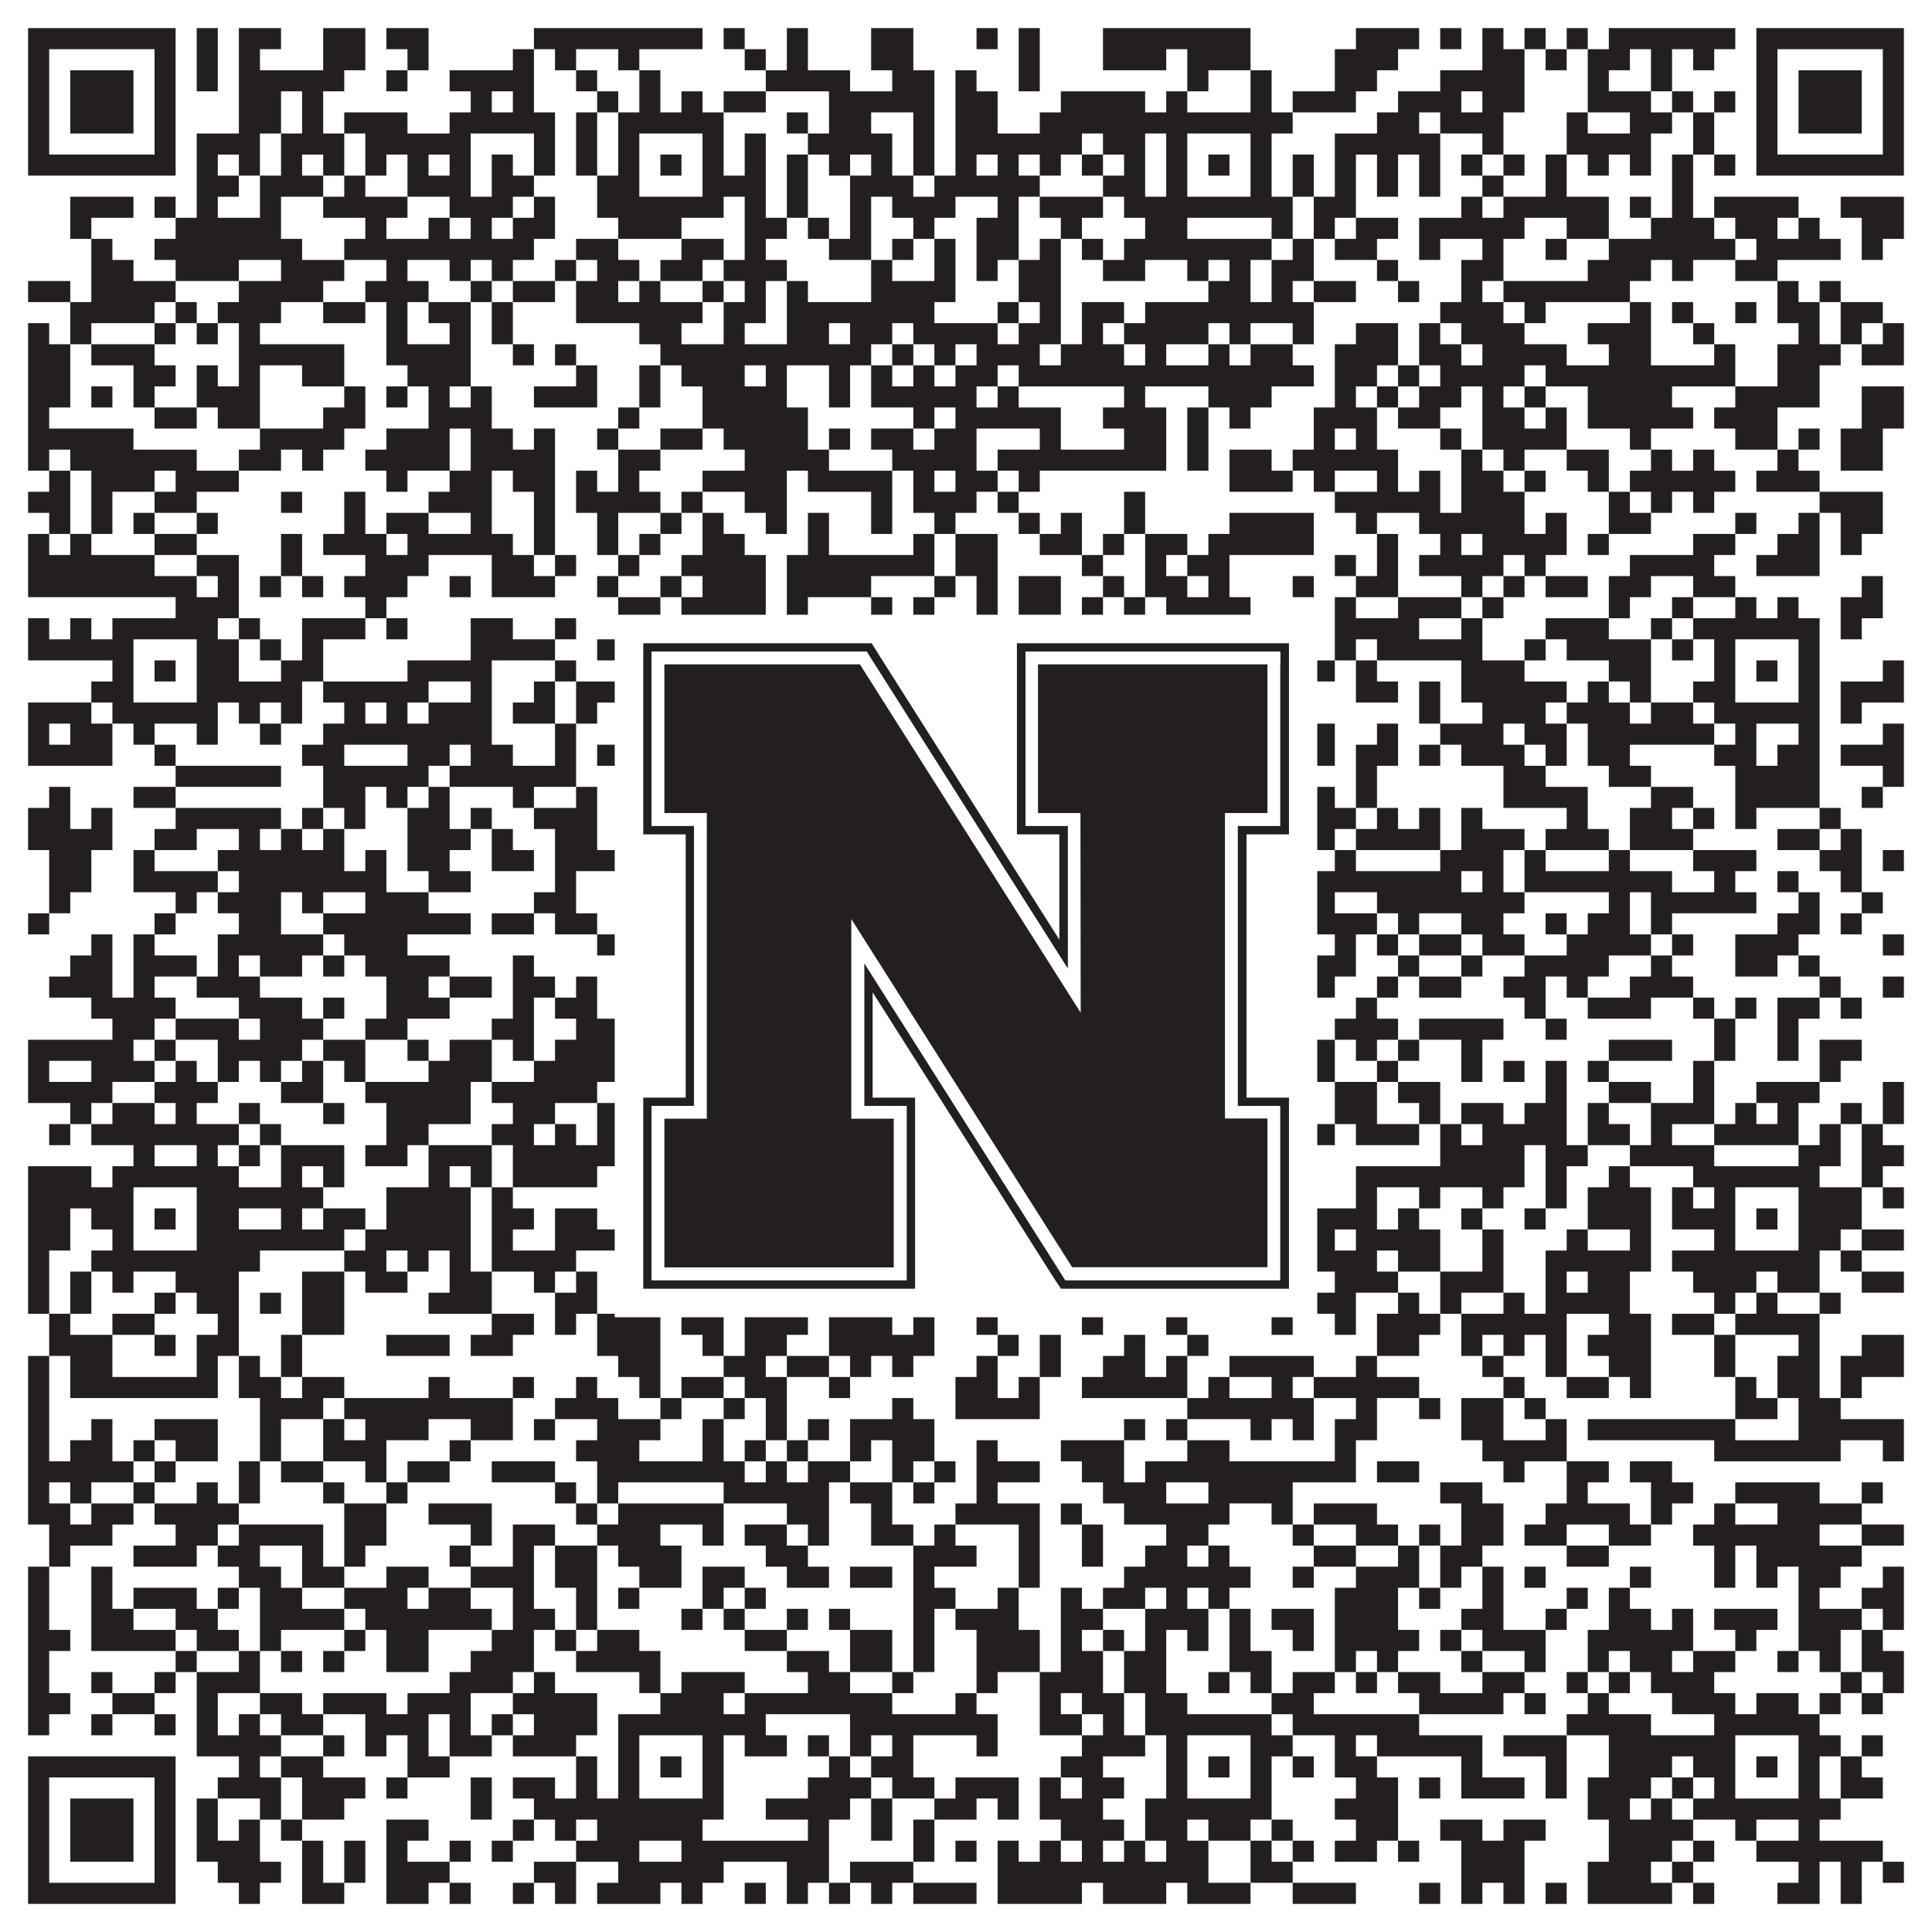 <?xml version="1.0"?>
<svg xmlns="http://www.w3.org/2000/svg" xmlns:xlink="http://www.w3.org/1999/xlink" version="1.1" width="1100px" height="1100px" viewBox="0 0 1100 1100"><rect x="0" y="0" width="1100" height="1100" fill="#ffffff" fill-opacity="1"/><path fill="#231f20" fill-opacity="1" d="M16,16L100,16L100,28L16,28ZM112,16L124,16L124,28L112,28ZM136,16L160,16L160,28L136,28ZM184,16L208,16L208,28L184,28ZM220,16L244,16L244,28L220,28ZM304,16L400,16L400,28L304,28ZM412,16L424,16L424,28L412,28ZM448,16L460,16L460,28L448,28ZM496,16L520,16L520,28L496,28ZM556,16L568,16L568,28L556,28ZM580,16L592,16L592,28L580,28ZM628,16L712,16L712,28L628,28ZM772,16L808,16L808,28L772,28ZM820,16L832,16L832,28L820,28ZM844,16L856,16L856,28L844,28ZM868,16L880,16L880,28L868,28ZM892,16L904,16L904,28L892,28ZM916,16L988,16L988,28L916,28ZM1000,16L1084,16L1084,28L1000,28ZM16,28L28,28L28,40L16,40ZM88,28L100,28L100,40L88,40ZM112,28L124,28L124,40L112,40ZM136,28L148,28L148,40L136,40ZM184,28L208,28L208,40L184,40ZM232,28L244,28L244,40L232,40ZM292,28L304,28L304,40L292,40ZM316,28L328,28L328,40L316,40ZM352,28L364,28L364,40L352,40ZM424,28L436,28L436,40L424,40ZM448,28L460,28L460,40L448,40ZM496,28L520,28L520,40L496,40ZM580,28L592,28L592,40L580,40ZM628,28L664,28L664,40L628,40ZM676,28L712,28L712,40L676,40ZM760,28L796,28L796,40L760,40ZM844,28L868,28L868,40L844,40ZM880,28L892,28L892,40L880,40ZM904,28L928,28L928,40L904,40ZM940,28L952,28L952,40L940,40ZM964,28L976,28L976,40L964,40ZM1000,28L1012,28L1012,40L1000,40ZM1072,28L1084,28L1084,40L1072,40ZM16,40L28,40L28,52L16,52ZM40,40L76,40L76,52L40,52ZM88,40L100,40L100,52L88,52ZM112,40L124,40L124,52L112,52ZM136,40L196,40L196,52L136,52ZM220,40L232,40L232,52L220,52ZM256,40L304,40L304,52L256,52ZM328,40L340,40L340,52L328,52ZM364,40L376,40L376,52L364,52ZM436,40L484,40L484,52L436,52ZM508,40L532,40L532,52L508,52ZM544,40L556,40L556,52L544,52ZM580,40L592,40L592,52L580,52ZM676,40L688,40L688,52L676,52ZM712,40L724,40L724,52L712,52ZM760,40L784,40L784,52L760,52ZM820,40L868,40L868,52L820,52ZM904,40L916,40L916,52L904,52ZM940,40L952,40L952,52L940,52ZM1000,40L1012,40L1012,52L1000,52ZM1024,40L1060,40L1060,52L1024,52ZM1072,40L1084,40L1084,52L1072,52ZM16,52L28,52L28,64L16,64ZM40,52L76,52L76,64L40,64ZM88,52L100,52L100,64L88,64ZM136,52L160,52L160,64L136,64ZM172,52L184,52L184,64L172,64ZM268,52L280,52L280,64L268,64ZM292,52L304,52L304,64L292,64ZM340,52L352,52L352,64L340,64ZM364,52L376,52L376,64L364,64ZM388,52L400,52L400,64L388,64ZM412,52L436,52L436,64L412,64ZM472,52L532,52L532,64L472,64ZM544,52L568,52L568,64L544,64ZM604,52L652,52L652,64L604,64ZM664,52L676,52L676,64L664,64ZM712,52L724,52L724,64L712,64ZM736,52L772,52L772,64L736,64ZM796,52L832,52L832,64L796,64ZM844,52L868,52L868,64L844,64ZM904,52L940,52L940,64L904,64ZM952,52L964,52L964,64L952,64ZM976,52L988,52L988,64L976,64ZM1000,52L1012,52L1012,64L1000,64ZM1024,52L1060,52L1060,64L1024,64ZM1072,52L1084,52L1084,64L1072,64ZM16,64L28,64L28,76L16,76ZM40,64L76,64L76,76L40,76ZM88,64L100,64L100,76L88,76ZM136,64L160,64L160,76L136,76ZM172,64L184,64L184,76L172,76ZM196,64L232,64L232,76L196,76ZM256,64L316,64L316,76L256,76ZM328,64L340,64L340,76L328,76ZM352,64L412,64L412,76L352,76ZM448,64L460,64L460,76L448,76ZM472,64L496,64L496,76L472,76ZM520,64L532,64L532,76L520,76ZM544,64L568,64L568,76L544,76ZM592,64L736,64L736,76L592,76ZM784,64L808,64L808,76L784,76ZM820,64L856,64L856,76L820,76ZM892,64L904,64L904,76L892,76ZM928,64L952,64L952,76L928,76ZM964,64L976,64L976,76L964,76ZM1000,64L1012,64L1012,76L1000,76ZM1024,64L1060,64L1060,76L1024,76ZM1072,64L1084,64L1084,76L1072,76ZM16,76L28,76L28,88L16,88ZM88,76L100,76L100,88L88,88ZM112,76L148,76L148,88L112,88ZM160,76L196,76L196,88L160,88ZM208,76L268,76L268,88L208,88ZM304,76L316,76L316,88L304,88ZM328,76L340,76L340,88L328,88ZM352,76L364,76L364,88L352,88ZM400,76L412,76L412,88L400,88ZM424,76L436,76L436,88L424,88ZM460,76L508,76L508,88L460,88ZM520,76L532,76L532,88L520,88ZM544,76L616,76L616,88L544,88ZM628,76L652,76L652,88L628,88ZM664,76L676,76L676,88L664,88ZM712,76L724,76L724,88L712,88ZM760,76L820,76L820,88L760,88ZM844,76L856,76L856,88L844,88ZM892,76L940,76L940,88L892,88ZM964,76L976,76L976,88L964,88ZM1000,76L1012,76L1012,88L1000,88ZM1072,76L1084,76L1084,88L1072,88ZM16,88L100,88L100,100L16,100ZM112,88L124,88L124,100L112,100ZM136,88L148,88L148,100L136,100ZM160,88L172,88L172,100L160,100ZM184,88L196,88L196,100L184,100ZM208,88L220,88L220,100L208,100ZM232,88L244,88L244,100L232,100ZM256,88L268,88L268,100L256,100ZM280,88L292,88L292,100L280,100ZM304,88L316,88L316,100L304,100ZM328,88L340,88L340,100L328,100ZM352,88L364,88L364,100L352,100ZM376,88L388,88L388,100L376,100ZM400,88L412,88L412,100L400,100ZM424,88L436,88L436,100L424,100ZM448,88L460,88L460,100L448,100ZM472,88L484,88L484,100L472,100ZM496,88L508,88L508,100L496,100ZM520,88L532,88L532,100L520,100ZM544,88L556,88L556,100L544,100ZM568,88L580,88L580,100L568,100ZM592,88L604,88L604,100L592,100ZM616,88L628,88L628,100L616,100ZM640,88L652,88L652,100L640,100ZM664,88L676,88L676,100L664,100ZM688,88L700,88L700,100L688,100ZM712,88L724,88L724,100L712,100ZM736,88L748,88L748,100L736,100ZM760,88L772,88L772,100L760,100ZM784,88L796,88L796,100L784,100ZM808,88L820,88L820,100L808,100ZM832,88L844,88L844,100L832,100ZM856,88L868,88L868,100L856,100ZM880,88L892,88L892,100L880,100ZM904,88L916,88L916,100L904,100ZM928,88L940,88L940,100L928,100ZM952,88L964,88L964,100L952,100ZM976,88L988,88L988,100L976,100ZM1000,88L1084,88L1084,100L1000,100ZM112,100L136,100L136,112L112,112ZM148,100L184,100L184,112L148,112ZM196,100L208,100L208,112L196,112ZM232,100L268,100L268,112L232,112ZM280,100L304,100L304,112L280,112ZM340,100L364,100L364,112L340,112ZM400,100L436,100L436,112L400,112ZM448,100L460,100L460,112L448,112ZM484,100L520,100L520,112L484,112ZM532,100L592,100L592,112L532,112ZM628,100L652,100L652,112L628,112ZM664,100L676,100L676,112L664,112ZM712,100L724,100L724,112L712,112ZM736,100L748,100L748,112L736,112ZM760,100L772,100L772,112L760,112ZM784,100L796,100L796,112L784,112ZM808,100L820,100L820,112L808,112ZM844,100L856,100L856,112L844,112ZM880,100L892,100L892,112L880,112ZM952,100L964,100L964,112L952,112ZM40,112L76,112L76,124L40,124ZM88,112L100,112L100,124L88,124ZM112,112L124,112L124,124L112,124ZM148,112L160,112L160,124L148,124ZM184,112L232,112L232,124L184,124ZM256,112L292,112L292,124L256,124ZM304,112L316,112L316,124L304,124ZM340,112L412,112L412,124L340,124ZM424,112L436,112L436,124L424,124ZM448,112L460,112L460,124L448,124ZM484,112L496,112L496,124L484,124ZM508,112L544,112L544,124L508,124ZM568,112L580,112L580,124L568,124ZM592,112L628,112L628,124L592,124ZM640,112L736,112L736,124L640,124ZM748,112L772,112L772,124L748,124ZM832,112L844,112L844,124L832,124ZM856,112L916,112L916,124L856,124ZM928,112L940,112L940,124L928,124ZM952,112L964,112L964,124L952,124ZM976,112L1024,112L1024,124L976,124ZM1048,112L1084,112L1084,124L1048,124ZM40,124L52,124L52,136L40,136ZM100,124L160,124L160,136L100,136ZM208,124L220,124L220,136L208,136ZM244,124L256,124L256,136L244,136ZM268,124L280,124L280,136L268,136ZM292,124L316,124L316,136L292,136ZM352,124L388,124L388,136L352,136ZM424,124L448,124L448,136L424,136ZM460,124L472,124L472,136L460,136ZM484,124L496,124L496,136L484,136ZM520,124L532,124L532,136L520,136ZM556,124L580,124L580,136L556,136ZM604,124L616,124L616,136L604,136ZM652,124L676,124L676,136L652,136ZM724,124L736,124L736,136L724,136ZM748,124L760,124L760,136L748,136ZM772,124L796,124L796,136L772,136ZM808,124L868,124L868,136L808,136ZM892,124L916,124L916,136L892,136ZM940,124L976,124L976,136L940,136ZM988,124L1012,124L1012,136L988,136ZM1024,124L1036,124L1036,136L1024,136ZM1060,124L1084,124L1084,136L1060,136ZM52,136L64,136L64,148L52,148ZM88,136L172,136L172,148L88,148ZM196,136L304,136L304,148L196,148ZM328,136L352,136L352,148L328,148ZM388,136L412,136L412,148L388,148ZM424,136L436,136L436,148L424,148ZM472,136L496,136L496,148L472,148ZM508,136L520,136L520,148L508,148ZM532,136L544,136L544,148L532,148ZM556,136L580,136L580,148L556,148ZM592,136L604,136L604,148L592,148ZM616,136L628,136L628,148L616,148ZM640,136L724,136L724,148L640,148ZM736,136L748,136L748,148L736,148ZM760,136L784,136L784,148L760,148ZM808,136L820,136L820,148L808,148ZM844,136L856,136L856,148L844,148ZM880,136L892,136L892,148L880,148ZM916,136L988,136L988,148L916,148ZM1000,136L1048,136L1048,148L1000,148ZM1060,136L1072,136L1072,148L1060,148ZM52,148L76,148L76,160L52,160ZM100,148L136,148L136,160L100,160ZM160,148L196,148L196,160L160,160ZM220,148L232,148L232,160L220,160ZM256,148L268,148L268,160L256,160ZM280,148L292,148L292,160L280,160ZM316,148L328,148L328,160L316,160ZM340,148L364,148L364,160L340,160ZM376,148L400,148L400,160L376,160ZM412,148L448,148L448,160L412,160ZM496,148L508,148L508,160L496,160ZM532,148L544,148L544,160L532,160ZM556,148L568,148L568,160L556,160ZM580,148L604,148L604,160L580,160ZM628,148L652,148L652,160L628,160ZM676,148L688,148L688,160L676,160ZM700,148L712,148L712,160L700,160ZM724,148L748,148L748,160L724,160ZM784,148L796,148L796,160L784,160ZM832,148L856,148L856,160L832,160ZM904,148L940,148L940,160L904,160ZM952,148L964,148L964,160L952,160ZM988,148L1012,148L1012,160L988,160ZM16,160L40,160L40,172L16,172ZM52,160L100,160L100,172L52,172ZM136,160L184,160L184,172L136,172ZM208,160L244,160L244,172L208,172ZM268,160L280,160L280,172L268,172ZM292,160L316,160L316,172L292,172ZM328,160L352,160L352,172L328,172ZM364,160L376,160L376,172L364,172ZM400,160L412,160L412,172L400,172ZM424,160L436,160L436,172L424,172ZM448,160L460,160L460,172L448,172ZM496,160L544,160L544,172L496,172ZM580,160L604,160L604,172L580,172ZM688,160L712,160L712,172L688,172ZM724,160L736,160L736,172L724,172ZM748,160L772,160L772,172L748,172ZM796,160L808,160L808,172L796,172ZM832,160L844,160L844,172L832,172ZM856,160L928,160L928,172L856,172ZM1012,160L1024,160L1024,172L1012,172ZM1036,160L1048,160L1048,172L1036,172ZM40,172L88,172L88,184L40,184ZM100,172L112,172L112,184L100,184ZM124,172L160,172L160,184L124,184ZM184,172L208,172L208,184L184,184ZM220,172L232,172L232,184L220,184ZM244,172L268,172L268,184L244,184ZM280,172L292,172L292,184L280,184ZM328,172L400,172L400,184L328,184ZM412,172L436,172L436,184L412,184ZM448,172L532,172L532,184L448,184ZM568,172L580,172L580,184L568,184ZM592,172L604,172L604,184L592,184ZM616,172L640,172L640,184L616,184ZM652,172L748,172L748,184L652,184ZM820,172L856,172L856,184L820,184ZM868,172L880,172L880,184L868,184ZM928,172L940,172L940,184L928,184ZM952,172L964,172L964,184L952,184ZM988,172L1000,172L1000,184L988,184ZM1012,172L1036,172L1036,184L1012,184ZM1048,172L1072,172L1072,184L1048,184ZM16,184L28,184L28,196L16,196ZM40,184L52,184L52,196L40,196ZM88,184L100,184L100,196L88,196ZM112,184L124,184L124,196L112,196ZM136,184L148,184L148,196L136,196ZM220,184L232,184L232,196L220,196ZM256,184L268,184L268,196L256,196ZM280,184L292,184L292,196L280,196ZM364,184L388,184L388,196L364,196ZM412,184L424,184L424,196L412,196ZM448,184L472,184L472,196L448,196ZM484,184L508,184L508,196L484,196ZM520,184L568,184L568,196L520,196ZM580,184L604,184L604,196L580,196ZM616,184L628,184L628,196L616,196ZM640,184L688,184L688,196L640,196ZM700,184L712,184L712,196L700,196ZM736,184L748,184L748,196L736,196ZM772,184L796,184L796,196L772,196ZM808,184L820,184L820,196L808,196ZM832,184L868,184L868,196L832,196ZM904,184L940,184L940,196L904,196ZM964,184L976,184L976,196L964,196ZM1024,184L1036,184L1036,196L1024,196ZM1048,184L1060,184L1060,196L1048,196ZM1072,184L1084,184L1084,196L1072,196ZM16,196L40,196L40,208L16,208ZM52,196L88,196L88,208L52,208ZM136,196L196,196L196,208L136,208ZM220,196L268,196L268,208L220,208ZM292,196L304,196L304,208L292,208ZM316,196L328,196L328,208L316,208ZM376,196L496,196L496,208L376,208ZM508,196L520,196L520,208L508,208ZM532,196L544,196L544,208L532,208ZM556,196L592,196L592,208L556,208ZM604,196L640,196L640,208L604,208ZM652,196L664,196L664,208L652,208ZM688,196L700,196L700,208L688,208ZM712,196L736,196L736,208L712,208ZM760,196L796,196L796,208L760,208ZM808,196L832,196L832,208L808,208ZM844,196L892,196L892,208L844,208ZM916,196L940,196L940,208L916,208ZM976,196L988,196L988,208L976,208ZM1012,196L1048,196L1048,208L1012,208ZM1060,196L1084,196L1084,208L1060,208ZM16,208L40,208L40,220L16,220ZM76,208L100,208L100,220L76,220ZM112,208L124,208L124,220L112,220ZM136,208L148,208L148,220L136,220ZM172,208L196,208L196,220L172,220ZM232,208L268,208L268,220L232,220ZM328,208L340,208L340,220L328,220ZM364,208L376,208L376,220L364,220ZM388,208L424,208L424,220L388,220ZM436,208L448,208L448,220L436,220ZM472,208L484,208L484,220L472,220ZM496,208L508,208L508,220L496,220ZM520,208L532,208L532,220L520,220ZM544,208L568,208L568,220L544,220ZM580,208L748,208L748,220L580,220ZM760,208L784,208L784,220L760,220ZM796,208L808,208L808,220L796,220ZM820,208L868,208L868,220L820,220ZM880,208L988,208L988,220L880,220ZM1012,208L1036,208L1036,220L1012,220ZM16,220L40,220L40,232L16,232ZM52,220L64,220L64,232L52,232ZM76,220L88,220L88,232L76,232ZM112,220L148,220L148,232L112,232ZM196,220L208,220L208,232L196,232ZM220,220L232,220L232,232L220,232ZM244,220L256,220L256,232L244,232ZM268,220L280,220L280,232L268,232ZM304,220L340,220L340,232L304,232ZM364,220L376,220L376,232L364,232ZM400,220L448,220L448,232L400,232ZM472,220L484,220L484,232L472,232ZM496,220L556,220L556,232L496,232ZM568,220L580,220L580,232L568,232ZM640,220L652,220L652,232L640,232ZM688,220L724,220L724,232L688,232ZM760,220L772,220L772,232L760,232ZM784,220L796,220L796,232L784,232ZM808,220L832,220L832,232L808,232ZM844,220L856,220L856,232L844,232ZM868,220L880,220L880,232L868,232ZM904,220L952,220L952,232L904,232ZM988,220L1036,220L1036,232L988,232ZM1060,220L1084,220L1084,232L1060,232ZM16,232L28,232L28,244L16,244ZM88,232L112,232L112,244L88,244ZM124,232L148,232L148,244L124,244ZM184,232L208,232L208,244L184,244ZM244,232L280,232L280,244L244,244ZM352,232L364,232L364,244L352,244ZM400,232L460,232L460,244L400,244ZM520,232L532,232L532,244L520,244ZM544,232L604,232L604,244L544,244ZM628,232L664,232L664,244L628,244ZM676,232L688,232L688,244L676,244ZM700,232L712,232L712,244L700,244ZM748,232L784,232L784,244L748,244ZM796,232L820,232L820,244L796,244ZM844,232L868,232L868,244L844,244ZM880,232L892,232L892,244L880,244ZM904,232L964,232L964,244L904,244ZM976,232L1012,232L1012,244L976,244ZM1060,232L1084,232L1084,244L1060,244ZM16,244L76,244L76,256L16,256ZM148,244L196,244L196,256L148,256ZM220,244L256,244L256,256L220,256ZM268,244L292,244L292,256L268,256ZM304,244L316,244L316,256L304,256ZM340,244L352,244L352,256L340,256ZM376,244L400,244L400,256L376,256ZM412,244L460,244L460,256L412,256ZM472,244L484,244L484,256L472,256ZM496,244L520,244L520,256L496,256ZM532,244L556,244L556,256L532,256ZM592,244L604,244L604,256L592,256ZM640,244L664,244L664,256L640,256ZM676,244L688,244L688,256L676,256ZM748,244L760,244L760,256L748,256ZM772,244L784,244L784,256L772,256ZM820,244L832,244L832,256L820,256ZM844,244L892,244L892,256L844,256ZM928,244L940,244L940,256L928,256ZM988,244L1012,244L1012,256L988,256ZM1024,244L1036,244L1036,256L1024,256ZM1048,244L1072,244L1072,256L1048,256ZM16,256L28,256L28,268L16,268ZM40,256L112,256L112,268L40,268ZM136,256L160,256L160,268L136,268ZM172,256L184,256L184,268L172,268ZM208,256L256,256L256,268L208,268ZM268,256L316,256L316,268L268,268ZM352,256L376,256L376,268L352,268ZM424,256L472,256L472,268L424,268ZM508,256L556,256L556,268L508,268ZM568,256L664,256L664,268L568,268ZM676,256L688,256L688,268L676,268ZM700,256L724,256L724,268L700,268ZM736,256L796,256L796,268L736,268ZM832,256L844,256L844,268L832,268ZM856,256L868,256L868,268L856,268ZM892,256L916,256L916,268L892,268ZM940,256L952,256L952,268L940,268ZM964,256L976,256L976,268L964,268ZM1012,256L1024,256L1024,268L1012,268ZM1048,256L1072,256L1072,268L1048,268ZM28,268L40,268L40,280L28,280ZM52,268L88,268L88,280L52,280ZM100,268L136,268L136,280L100,280ZM220,268L232,268L232,280L220,280ZM256,268L280,268L280,280L256,280ZM292,268L316,268L316,280L292,280ZM328,268L340,268L340,280L328,280ZM352,268L364,268L364,280L352,280ZM400,268L448,268L448,280L400,280ZM460,268L508,268L508,280L460,280ZM520,268L532,268L532,280L520,280ZM544,268L568,268L568,280L544,280ZM580,268L592,268L592,280L580,280ZM700,268L736,268L736,280L700,280ZM748,268L760,268L760,280L748,280ZM784,268L796,268L796,280L784,280ZM808,268L820,268L820,280L808,280ZM832,268L856,268L856,280L832,280ZM868,268L880,268L880,280L868,280ZM904,268L916,268L916,280L904,280ZM928,268L988,268L988,280L928,280ZM1000,268L1036,268L1036,280L1000,280ZM16,280L40,280L40,292L16,292ZM52,280L64,280L64,292L52,292ZM88,280L112,280L112,292L88,292ZM160,280L172,280L172,292L160,292ZM196,280L208,280L208,292L196,292ZM244,280L280,280L280,292L244,292ZM304,280L316,280L316,292L304,292ZM328,280L376,280L376,292L328,292ZM388,280L400,280L400,292L388,292ZM424,280L448,280L448,292L424,292ZM496,280L508,280L508,292L496,292ZM520,280L556,280L556,292L520,292ZM568,280L580,280L580,292L568,292ZM640,280L652,280L652,292L640,292ZM760,280L820,280L820,292L760,292ZM832,280L868,280L868,292L832,292ZM916,280L928,280L928,292L916,292ZM940,280L952,280L952,292L940,292ZM964,280L976,280L976,292L964,292ZM1036,280L1072,280L1072,292L1036,292ZM28,292L40,292L40,304L28,304ZM52,292L64,292L64,304L52,304ZM76,292L88,292L88,304L76,304ZM112,292L124,292L124,304L112,304ZM196,292L208,292L208,304L196,304ZM220,292L244,292L244,304L220,304ZM268,292L280,292L280,304L268,304ZM304,292L316,292L316,304L304,304ZM340,292L352,292L352,304L340,304ZM376,292L388,292L388,304L376,304ZM400,292L412,292L412,304L400,304ZM436,292L448,292L448,304L436,304ZM460,292L472,292L472,304L460,304ZM496,292L508,292L508,304L496,304ZM532,292L544,292L544,304L532,304ZM580,292L592,292L592,304L580,304ZM604,292L616,292L616,304L604,304ZM640,292L652,292L652,304L640,304ZM700,292L748,292L748,304L700,304ZM772,292L784,292L784,304L772,304ZM808,292L868,292L868,304L808,304ZM880,292L892,292L892,304L880,304ZM916,292L940,292L940,304L916,304ZM988,292L1000,292L1000,304L988,304ZM1024,292L1036,292L1036,304L1024,304ZM1048,292L1072,292L1072,304L1048,304ZM16,304L28,304L28,316L16,316ZM40,304L52,304L52,316L40,316ZM88,304L112,304L112,316L88,316ZM160,304L172,304L172,316L160,316ZM184,304L220,304L220,316L184,316ZM232,304L292,304L292,316L232,316ZM304,304L316,304L316,316L304,316ZM340,304L352,304L352,316L340,316ZM364,304L376,304L376,316L364,316ZM400,304L424,304L424,316L400,316ZM460,304L472,304L472,316L460,316ZM520,304L532,304L532,316L520,316ZM544,304L568,304L568,316L544,316ZM592,304L616,304L616,316L592,316ZM628,304L640,304L640,316L628,316ZM652,304L676,304L676,316L652,316ZM688,304L748,304L748,316L688,316ZM784,304L796,304L796,316L784,316ZM820,304L832,304L832,316L820,316ZM844,304L892,304L892,316L844,316ZM904,304L916,304L916,316L904,316ZM964,304L988,304L988,316L964,316ZM1012,304L1036,304L1036,316L1012,316ZM1048,304L1060,304L1060,316L1048,316ZM16,316L88,316L88,328L16,328ZM112,316L136,316L136,328L112,328ZM160,316L172,316L172,328L160,328ZM208,316L244,316L244,328L208,328ZM280,316L304,316L304,328L280,328ZM316,316L328,316L328,328L316,328ZM352,316L364,316L364,328L352,328ZM388,316L436,316L436,328L388,328ZM448,316L532,316L532,328L448,328ZM544,316L568,316L568,328L544,328ZM616,316L628,316L628,328L616,328ZM652,316L664,316L664,328L652,328ZM676,316L700,316L700,328L676,328ZM760,316L772,316L772,328L760,328ZM784,316L796,316L796,328L784,328ZM808,316L856,316L856,328L808,328ZM868,316L880,316L880,328L868,328ZM928,316L976,316L976,328L928,328ZM1000,316L1036,316L1036,328L1000,328ZM16,328L112,328L112,340L16,340ZM124,328L136,328L136,340L124,340ZM148,328L160,328L160,340L148,340ZM172,328L184,328L184,340L172,340ZM196,328L232,328L232,340L196,340ZM256,328L268,328L268,340L256,340ZM280,328L316,328L316,340L280,340ZM340,328L352,328L352,340L340,340ZM376,328L388,328L388,340L376,340ZM400,328L436,328L436,340L400,340ZM448,328L496,328L496,340L448,340ZM532,328L544,328L544,340L532,340ZM556,328L568,328L568,340L556,340ZM580,328L604,328L604,340L580,340ZM628,328L640,328L640,340L628,340ZM652,328L676,328L676,340L652,340ZM688,328L700,328L700,340L688,340ZM736,328L748,328L748,340L736,340ZM772,328L796,328L796,340L772,340ZM832,328L844,328L844,340L832,340ZM856,328L868,328L868,340L856,340ZM880,328L904,328L904,340L880,340ZM916,328L940,328L940,340L916,340ZM964,328L988,328L988,340L964,340ZM1060,328L1072,328L1072,340L1060,340ZM100,340L136,340L136,352L100,352ZM208,340L220,340L220,352L208,352ZM352,340L376,340L376,352L352,352ZM388,340L436,340L436,352L388,352ZM448,340L460,340L460,352L448,352ZM496,340L508,340L508,352L496,352ZM520,340L532,340L532,352L520,352ZM556,340L568,340L568,352L556,352ZM580,340L604,340L604,352L580,352ZM616,340L628,340L628,352L616,352ZM640,340L652,340L652,352L640,352ZM664,340L712,340L712,352L664,352ZM760,340L772,340L772,352L760,352ZM796,340L832,340L832,352L796,352ZM844,340L856,340L856,352L844,352ZM916,340L928,340L928,352L916,352ZM952,340L964,340L964,352L952,352ZM988,340L1000,340L1000,352L988,352ZM1012,340L1024,340L1024,352L1012,352ZM1048,340L1072,340L1072,352L1048,352ZM16,352L28,352L28,364L16,364ZM40,352L52,352L52,364L40,364ZM64,352L124,352L124,364L64,364ZM136,352L148,352L148,364L136,364ZM172,352L208,352L208,364L172,364ZM220,352L232,352L232,364L220,364ZM268,352L292,352L292,364L268,364ZM316,352L328,352L328,364L316,364ZM352,352L424,352L424,364L352,364ZM448,352L508,352L508,364L448,364ZM520,352L532,352L532,364L520,364ZM556,352L580,352L580,364L556,364ZM592,352L616,352L616,364L592,364ZM628,352L652,352L652,364L628,364ZM664,352L724,352L724,364L664,364ZM736,352L748,352L748,364L736,364ZM760,352L808,352L808,364L760,364ZM832,352L844,352L844,364L832,364ZM880,352L916,352L916,364L880,364ZM940,352L952,352L952,364L940,364ZM964,352L1036,352L1036,364L964,364ZM1048,352L1060,352L1060,364L1048,364ZM16,364L76,364L76,376L16,376ZM112,364L136,364L136,376L112,376ZM148,364L160,364L160,376L148,376ZM172,364L184,364L184,376L172,376ZM268,364L316,364L316,376L268,376ZM340,364L364,364L364,376L340,376ZM400,364L496,364L496,376L400,376ZM508,364L520,364L520,376L508,376ZM556,364L580,364L580,376L556,376ZM592,364L604,364L604,376L592,376ZM628,364L640,364L640,376L628,376ZM664,364L676,364L676,376L664,376ZM712,364L736,364L736,376L712,376ZM760,364L772,364L772,376L760,376ZM784,364L844,364L844,376L784,376ZM868,364L880,364L880,376L868,376ZM892,364L940,364L940,376L892,376ZM952,364L964,364L964,376L952,376ZM976,364L988,364L988,376L976,376ZM1024,364L1036,364L1036,376L1024,376ZM64,376L76,376L76,388L64,388ZM88,376L100,376L100,388L88,388ZM112,376L136,376L136,388L112,388ZM160,376L184,376L184,388L160,388ZM232,376L280,376L280,388L232,388ZM316,376L328,376L328,388L316,388ZM352,376L364,376L364,388L352,388ZM376,376L388,376L388,388L376,388ZM400,376L412,376L412,388L400,388ZM448,376L460,376L460,388L448,388ZM472,376L484,376L484,388L472,388ZM508,376L532,376L532,388L508,388ZM544,376L568,376L568,388L544,388ZM592,376L604,376L604,388L592,388ZM652,376L676,376L676,388L652,388ZM688,376L700,376L700,388L688,388ZM712,376L724,376L724,388L712,388ZM736,376L760,376L760,388L736,388ZM772,376L784,376L784,388L772,388ZM832,376L868,376L868,388L832,388ZM916,376L940,376L940,388L916,388ZM976,376L988,376L988,388L976,388ZM1000,376L1012,376L1012,388L1000,388ZM1024,376L1036,376L1036,388L1024,388ZM1072,376L1084,376L1084,388L1072,388ZM52,388L76,388L76,400L52,400ZM112,388L172,388L172,400L112,400ZM184,388L244,388L244,400L184,400ZM268,388L280,388L280,400L268,400ZM304,388L316,388L316,400L304,400ZM328,388L364,388L364,400L328,400ZM400,388L436,388L436,400L400,400ZM448,388L460,388L460,400L448,400ZM472,388L496,388L496,400L472,400ZM520,388L544,388L544,400L520,400ZM556,388L580,388L580,400L556,400ZM592,388L604,388L604,400L592,400ZM628,388L676,388L676,400L628,400ZM712,388L748,388L748,400L712,400ZM772,388L796,388L796,400L772,400ZM808,388L820,388L820,400L808,400ZM832,388L892,388L892,400L832,400ZM904,388L916,388L916,400L904,400ZM928,388L940,388L940,400L928,400ZM964,388L988,388L988,400L964,400ZM1024,388L1036,388L1036,400L1024,400ZM1048,388L1084,388L1084,400L1048,400ZM16,400L52,400L52,412L16,412ZM64,400L124,400L124,412L64,412ZM136,400L148,400L148,412L136,412ZM160,400L172,400L172,412L160,412ZM196,400L208,400L208,412L196,412ZM220,400L232,400L232,412L220,412ZM244,400L280,400L280,412L244,412ZM292,400L316,400L316,412L292,412ZM328,400L340,400L340,412L328,412ZM352,400L412,400L412,412L352,412ZM424,400L448,400L448,412L424,412ZM460,400L472,400L472,412L460,412ZM496,400L532,400L532,412L496,412ZM544,400L556,400L556,412L544,412ZM592,400L604,400L604,412L592,412ZM616,400L628,400L628,412L616,412ZM664,400L736,400L736,412L664,412ZM808,400L820,400L820,412L808,412ZM844,400L880,400L880,412L844,412ZM892,400L928,400L928,412L892,412ZM940,400L964,400L964,412L940,412ZM976,400L1036,400L1036,412L976,412ZM1048,400L1060,400L1060,412L1048,412ZM16,412L28,412L28,424L16,424ZM40,412L64,412L64,424L40,424ZM76,412L88,412L88,424L76,424ZM112,412L124,412L124,424L112,424ZM148,412L160,412L160,424L148,424ZM184,412L280,412L280,424L184,424ZM316,412L328,412L328,424L316,424ZM352,412L364,412L364,424L352,424ZM376,412L388,412L388,424L376,424ZM412,412L424,412L424,424L412,424ZM436,412L448,412L448,424L436,424ZM460,412L508,412L508,424L460,424ZM520,412L532,412L532,424L520,424ZM568,412L592,412L592,424L568,424ZM604,412L616,412L616,424L604,424ZM652,412L676,412L676,424L652,424ZM688,412L760,412L760,424L688,424ZM784,412L796,412L796,424L784,424ZM820,412L856,412L856,424L820,424ZM868,412L892,412L892,424L868,424ZM904,412L976,412L976,424L904,424ZM988,412L1000,412L1000,424L988,424ZM1024,412L1036,412L1036,424L1024,424ZM1072,412L1084,412L1084,424L1072,424ZM16,424L64,424L64,436L16,436ZM88,424L100,424L100,436L88,436ZM172,424L196,424L196,436L172,436ZM232,424L256,424L256,436L232,436ZM268,424L292,424L292,436L268,436ZM316,424L328,424L328,436L316,436ZM340,424L376,424L376,436L340,436ZM388,424L424,424L424,436L388,436ZM436,424L472,424L472,436L436,436ZM484,424L496,424L496,436L484,436ZM532,424L544,424L544,436L532,436ZM556,424L568,424L568,436L556,436ZM604,424L664,424L664,436L604,436ZM688,424L700,424L700,436L688,436ZM712,424L724,424L724,436L712,436ZM748,424L760,424L760,436L748,436ZM772,424L796,424L796,436L772,436ZM808,424L820,424L820,436L808,436ZM832,424L868,424L868,436L832,436ZM880,424L892,424L892,436L880,436ZM904,424L928,424L928,436L904,436ZM976,424L1000,424L1000,436L976,436ZM1012,424L1036,424L1036,436L1012,436ZM1048,424L1084,424L1084,436L1048,436ZM100,436L160,436L160,448L100,448ZM184,436L244,436L244,448L184,448ZM256,436L328,436L328,448L256,448ZM352,436L412,436L412,448L352,448ZM460,436L484,436L484,448L460,448ZM520,436L544,436L544,448L520,448ZM556,436L568,436L568,448L556,448ZM628,436L640,436L640,448L628,448ZM652,436L664,436L664,448L652,448ZM688,436L700,436L700,448L688,448ZM772,436L784,436L784,448L772,448ZM856,436L880,436L880,448L856,448ZM916,436L940,436L940,448L916,448ZM988,436L1036,436L1036,448L988,448ZM1072,436L1084,436L1084,448L1072,448ZM28,448L40,448L40,460L28,460ZM76,448L100,448L100,460L76,460ZM184,448L208,448L208,460L184,460ZM220,448L232,448L232,460L220,460ZM244,448L256,448L256,460L244,460ZM292,448L304,448L304,460L292,460ZM328,448L340,448L340,460L328,460ZM352,448L376,448L376,460L352,460ZM388,448L400,448L400,460L388,460ZM424,448L448,448L448,460L424,460ZM508,448L532,448L532,460L508,460ZM580,448L592,448L592,460L580,460ZM640,448L688,448L688,460L640,460ZM700,448L712,448L712,460L700,460ZM724,448L736,448L736,460L724,460ZM748,448L760,448L760,460L748,460ZM772,448L784,448L784,460L772,460ZM856,448L904,448L904,460L856,460ZM940,448L964,448L964,460L940,460ZM988,448L1036,448L1036,460L988,460ZM1060,448L1072,448L1072,460L1060,460ZM16,460L40,460L40,472L16,472ZM52,460L64,460L64,472L52,472ZM100,460L160,460L160,472L100,472ZM172,460L184,460L184,472L172,472ZM196,460L208,460L208,472L196,472ZM232,460L256,460L256,472L232,472ZM268,460L280,460L280,472L268,472ZM304,460L340,460L340,472L304,472ZM352,460L364,460L364,472L352,472ZM376,460L388,460L388,472L376,472ZM400,460L412,460L412,472L400,472ZM436,460L460,460L460,472L436,472ZM472,460L496,460L496,472L472,472ZM508,460L520,460L520,472L508,472ZM580,460L592,460L592,472L580,472ZM652,460L676,460L676,472L652,472ZM700,460L712,460L712,472L700,472ZM724,460L772,460L772,472L724,472ZM784,460L796,460L796,472L784,472ZM808,460L820,460L820,472L808,472ZM832,460L844,460L844,472L832,472ZM892,460L904,460L904,472L892,472ZM928,460L952,460L952,472L928,472ZM964,460L976,460L976,472L964,472ZM988,460L1000,460L1000,472L988,472ZM1036,460L1048,460L1048,472L1036,472ZM16,472L64,472L64,484L16,484ZM88,472L112,472L112,484L88,484ZM136,472L148,472L148,484L136,484ZM160,472L172,472L172,484L160,484ZM184,472L196,472L196,484L184,484ZM232,472L268,472L268,484L232,484ZM280,472L292,472L292,484L280,484ZM316,472L340,472L340,484L316,484ZM388,472L400,472L400,484L388,484ZM412,472L424,472L424,484L412,484ZM448,472L460,472L460,484L448,484ZM532,472L544,472L544,484L532,484ZM556,472L580,472L580,484L556,484ZM688,472L724,472L724,484L688,484ZM748,472L760,472L760,484L748,484ZM772,472L820,472L820,484L772,484ZM832,472L868,472L868,484L832,484ZM880,472L916,472L916,484L880,484ZM928,472L964,472L964,484L928,484ZM1012,472L1036,472L1036,484L1012,484ZM1048,472L1060,472L1060,484L1048,484ZM28,484L52,484L52,496L28,496ZM76,484L88,484L88,496L76,496ZM124,484L196,484L196,496L124,496ZM208,484L220,484L220,496L208,496ZM232,484L256,484L256,496L232,496ZM280,484L304,484L304,496L280,496ZM316,484L352,484L352,496L316,496ZM364,484L376,484L376,496L364,496ZM388,484L400,484L400,496L388,496ZM412,484L424,484L424,496L412,496ZM448,484L472,484L472,496L448,496ZM484,484L496,484L496,496L484,496ZM520,484L532,484L532,496L520,496ZM544,484L568,484L568,496L544,496ZM580,484L604,484L604,496L580,496ZM616,484L628,484L628,496L616,496ZM640,484L652,484L652,496L640,496ZM664,484L688,484L688,496L664,496ZM700,484L712,484L712,496L700,496ZM760,484L772,484L772,496L760,496ZM820,484L856,484L856,496L820,496ZM868,484L880,484L880,496L868,496ZM916,484L928,484L928,496L916,496ZM964,484L1000,484L1000,496L964,496ZM1036,484L1060,484L1060,496L1036,496ZM1072,484L1084,484L1084,496L1072,496ZM28,496L52,496L52,508L28,508ZM76,496L124,496L124,508L76,508ZM136,496L220,496L220,508L136,508ZM244,496L268,496L268,508L244,508ZM316,496L328,496L328,508L316,508ZM352,496L388,496L388,508L352,508ZM400,496L424,496L424,508L400,508ZM436,496L460,496L460,508L436,508ZM496,496L508,496L508,508L496,508ZM544,496L568,496L568,508L544,508ZM580,496L604,496L604,508L580,508ZM664,496L688,496L688,508L664,508ZM712,496L724,496L724,508L712,508ZM736,496L832,496L832,508L736,508ZM844,496L856,496L856,508L844,508ZM868,496L952,496L952,508L868,508ZM976,496L988,496L988,508L976,508ZM1012,496L1024,496L1024,508L1012,508ZM1048,496L1060,496L1060,508L1048,508ZM28,508L40,508L40,520L28,520ZM100,508L112,508L112,520L100,520ZM124,508L160,508L160,520L124,520ZM172,508L184,508L184,520L172,520ZM208,508L244,508L244,520L208,520ZM304,508L328,508L328,520L304,520ZM364,508L400,508L400,520L364,520ZM412,508L436,508L436,520L412,520ZM448,508L496,508L496,520L448,520ZM508,508L580,508L580,520L508,520ZM592,508L604,508L604,520L592,520ZM628,508L640,508L640,520L628,520ZM652,508L688,508L688,520L652,520ZM700,508L712,508L712,520L700,520ZM724,508L736,508L736,520L724,520ZM748,508L760,508L760,520L748,520ZM784,508L868,508L868,520L784,520ZM916,508L928,508L928,520L916,520ZM940,508L1000,508L1000,520L940,520ZM1024,508L1036,508L1036,520L1024,520ZM1060,508L1072,508L1072,520L1060,520ZM16,520L28,520L28,532L16,532ZM88,520L100,520L100,532L88,532ZM136,520L160,520L160,532L136,532ZM184,520L268,520L268,532L184,532ZM280,520L304,520L304,532L280,532ZM316,520L340,520L340,532L316,532ZM376,520L436,520L436,532L376,532ZM448,520L460,520L460,532L448,532ZM484,520L532,520L532,532L484,532ZM568,520L580,520L580,532L568,532ZM616,520L628,520L628,532L616,532ZM640,520L652,520L652,532L640,532ZM688,520L712,520L712,532L688,532ZM748,520L784,520L784,532L748,532ZM796,520L808,520L808,532L796,532ZM832,520L856,520L856,532L832,532ZM880,520L892,520L892,532L880,532ZM904,520L928,520L928,532L904,532ZM940,520L952,520L952,532L940,532ZM1012,520L1036,520L1036,532L1012,532ZM1048,520L1060,520L1060,532L1048,532ZM52,532L64,532L64,544L52,544ZM76,532L88,532L88,544L76,544ZM124,532L184,532L184,544L124,544ZM196,532L232,532L232,544L196,544ZM340,532L352,532L352,544L340,544ZM376,532L388,532L388,544L376,544ZM400,532L412,532L412,544L400,544ZM424,532L472,532L472,544L424,544ZM496,532L520,532L520,544L496,544ZM532,532L568,532L568,544L532,544ZM580,532L592,532L592,544L580,544ZM616,532L628,532L628,544L616,544ZM640,532L664,532L664,544L640,544ZM700,532L724,532L724,544L700,544ZM760,532L772,532L772,544L760,544ZM784,532L796,532L796,544L784,544ZM808,532L832,532L832,544L808,544ZM844,532L868,532L868,544L844,544ZM892,532L940,532L940,544L892,544ZM952,532L964,532L964,544L952,544ZM988,532L1024,532L1024,544L988,544ZM1072,532L1084,532L1084,544L1072,544ZM40,544L64,544L64,556L40,556ZM76,544L112,544L112,556L76,556ZM124,544L136,544L136,556L124,556ZM148,544L172,544L172,556L148,556ZM184,544L196,544L196,556L184,556ZM208,544L256,544L256,556L208,556ZM292,544L304,544L304,556L292,556ZM364,544L388,544L388,556L364,556ZM400,544L424,544L424,556L400,556ZM448,544L472,544L472,556L448,556ZM532,544L544,544L544,556L532,556ZM580,544L616,544L616,556L580,556ZM640,544L652,544L652,556L640,556ZM676,544L700,544L700,556L676,556ZM748,544L772,544L772,556L748,556ZM796,544L808,544L808,556L796,556ZM832,544L844,544L844,556L832,556ZM868,544L916,544L916,556L868,556ZM940,544L952,544L952,556L940,556ZM988,544L1012,544L1012,556L988,556ZM1024,544L1036,544L1036,556L1024,556ZM28,556L64,556L64,568L28,568ZM76,556L88,556L88,568L76,568ZM112,556L148,556L148,568L112,568ZM220,556L244,556L244,568L220,568ZM256,556L280,556L280,568L256,568ZM292,556L316,556L316,568L292,568ZM328,556L340,556L340,568L328,568ZM352,556L364,556L364,568L352,568ZM400,556L412,556L412,568L400,568ZM448,556L520,556L520,568L448,568ZM532,556L544,556L544,568L532,568ZM556,556L568,556L568,568L556,568ZM604,556L640,556L640,568L604,568ZM688,556L712,556L712,568L688,568ZM724,556L736,556L736,568L724,568ZM748,556L760,556L760,568L748,568ZM784,556L796,556L796,568L784,568ZM808,556L832,556L832,568L808,568ZM856,556L880,556L880,568L856,568ZM892,556L904,556L904,568L892,568ZM928,556L964,556L964,568L928,568ZM1036,556L1048,556L1048,568L1036,568ZM1072,556L1084,556L1084,568L1072,568ZM52,568L100,568L100,580L52,580ZM136,568L172,568L172,580L136,580ZM184,568L196,568L196,580L184,580ZM220,568L256,568L256,580L220,580ZM292,568L304,568L304,580L292,580ZM316,568L340,568L340,580L316,580ZM364,568L388,568L388,580L364,580ZM400,568L424,568L424,580L400,580ZM436,568L448,568L448,580L436,580ZM472,568L484,568L484,580L472,580ZM496,568L508,568L508,580L496,580ZM544,568L568,568L568,580L544,580ZM580,568L592,568L592,580L580,580ZM628,568L652,568L652,580L628,580ZM664,568L700,568L700,580L664,580ZM772,568L784,568L784,580L772,580ZM868,568L880,568L880,580L868,580ZM904,568L940,568L940,580L904,580ZM964,568L976,568L976,580L964,580ZM988,568L1000,568L1000,580L988,580ZM1012,568L1036,568L1036,580L1012,580ZM1048,568L1060,568L1060,580L1048,580ZM64,580L88,580L88,592L64,592ZM100,580L136,580L136,592L100,592ZM148,580L184,580L184,592L148,592ZM208,580L232,580L232,592L208,592ZM280,580L304,580L304,592L280,592ZM328,580L364,580L364,592L328,592ZM400,580L448,580L448,592L400,592ZM460,580L544,580L544,592L460,592ZM556,580L568,580L568,592L556,592ZM604,580L616,580L616,592L604,592ZM640,580L652,580L652,592L640,592ZM676,580L700,580L700,592L676,592ZM724,580L736,580L736,592L724,592ZM760,580L796,580L796,592L760,592ZM808,580L856,580L856,592L808,592ZM880,580L892,580L892,592L880,592ZM976,580L988,580L988,592L976,592ZM1012,580L1024,580L1024,592L1012,592ZM16,592L76,592L76,604L16,604ZM88,592L100,592L100,604L88,604ZM124,592L172,592L172,604L124,604ZM184,592L208,592L208,604L184,604ZM232,592L244,592L244,604L232,604ZM256,592L280,592L280,604L256,604ZM292,592L304,592L304,604L292,604ZM316,592L352,592L352,604L316,604ZM364,592L400,592L400,604L364,604ZM412,592L508,592L508,604L412,604ZM532,592L544,592L544,604L532,604ZM556,592L580,592L580,604L556,604ZM592,592L604,592L604,604L592,604ZM616,592L628,592L628,604L616,604ZM724,592L760,592L760,604L724,604ZM772,592L784,592L784,604L772,604ZM796,592L808,592L808,604L796,604ZM832,592L844,592L844,604L832,604ZM916,592L952,592L952,604L916,604ZM976,592L988,592L988,604L976,604ZM1012,592L1024,592L1024,604L1012,604ZM1036,592L1060,592L1060,604L1036,604ZM16,604L28,604L28,616L16,616ZM52,604L88,604L88,616L52,616ZM100,604L112,604L112,616L100,616ZM124,604L136,604L136,616L124,616ZM148,604L160,604L160,616L148,616ZM172,604L184,604L184,616L172,616ZM196,604L208,604L208,616L196,616ZM244,604L280,604L280,616L244,616ZM304,604L364,604L364,616L304,616ZM376,604L448,604L448,616L376,616ZM484,604L544,604L544,616L484,616ZM616,604L640,604L640,616L616,616ZM664,604L688,604L688,616L664,616ZM724,604L736,604L736,616L724,616ZM748,604L760,604L760,616L748,616ZM784,604L796,604L796,616L784,616ZM832,604L844,604L844,616L832,616ZM856,604L868,604L868,616L856,616ZM880,604L892,604L892,616L880,616ZM904,604L916,604L916,616L904,616ZM964,604L976,604L976,616L964,616ZM1036,604L1048,604L1048,616L1036,616ZM16,616L64,616L64,628L16,628ZM88,616L124,616L124,628L88,628ZM160,616L184,616L184,628L160,628ZM208,616L268,616L268,628L208,628ZM280,616L340,616L340,628L280,628ZM364,616L388,616L388,628L364,628ZM448,616L460,616L460,628L448,628ZM484,616L496,616L496,628L484,628ZM544,616L580,616L580,628L544,628ZM592,616L616,616L616,628L592,628ZM652,616L724,616L724,628L652,628ZM736,616L748,616L748,628L736,628ZM760,616L784,616L784,628L760,628ZM796,616L820,616L820,628L796,628ZM880,616L892,616L892,628L880,628ZM916,616L940,616L940,628L916,628ZM964,616L976,616L976,628L964,628ZM1000,616L1036,616L1036,628L1000,628ZM1072,616L1084,616L1084,628L1072,628ZM40,628L52,628L52,640L40,640ZM64,628L88,628L88,640L64,640ZM100,628L112,628L112,640L100,640ZM136,628L148,628L148,640L136,640ZM184,628L196,628L196,640L184,640ZM220,628L268,628L268,640L220,640ZM292,628L316,628L316,640L292,640ZM340,628L388,628L388,640L340,640ZM400,628L412,628L412,640L400,640ZM436,628L460,628L460,640L436,640ZM484,628L508,628L508,640L484,640ZM532,628L544,628L544,640L532,640ZM556,628L568,628L568,640L556,640ZM616,628L628,628L628,640L616,640ZM640,628L652,628L652,640L640,640ZM700,628L712,628L712,640L700,640ZM760,628L784,628L784,640L760,640ZM808,628L820,628L820,640L808,640ZM832,628L856,628L856,640L832,640ZM868,628L892,628L892,640L868,640ZM904,628L916,628L916,640L904,640ZM940,628L976,628L976,640L940,640ZM988,628L1000,628L1000,640L988,640ZM1012,628L1024,628L1024,640L1012,640ZM1048,628L1060,628L1060,640L1048,640ZM1072,628L1084,628L1084,640L1072,640ZM28,640L40,640L40,652L28,652ZM52,640L136,640L136,652L52,652ZM148,640L160,640L160,652L148,652ZM220,640L244,640L244,652L220,652ZM280,640L304,640L304,652L280,652ZM316,640L328,640L328,652L316,652ZM340,640L352,640L352,652L340,652ZM364,640L400,640L400,652L364,652ZM424,640L460,640L460,652L424,652ZM484,640L496,640L496,652L484,652ZM520,640L556,640L556,652L520,652ZM604,640L616,640L616,652L604,652ZM664,640L700,640L700,652L664,652ZM712,640L760,640L760,652L712,652ZM772,640L808,640L808,652L772,652ZM820,640L832,640L832,652L820,652ZM844,640L892,640L892,652L844,652ZM904,640L928,640L928,652L904,652ZM940,640L952,640L952,652L940,652ZM976,640L1024,640L1024,652L976,652ZM1036,640L1048,640L1048,652L1036,652ZM1060,640L1072,640L1072,652L1060,652ZM76,652L88,652L88,664L76,664ZM112,652L124,652L124,664L112,664ZM136,652L148,652L148,664L136,664ZM160,652L196,652L196,664L160,664ZM208,652L232,652L232,664L208,664ZM244,652L280,652L280,664L244,664ZM292,652L352,652L352,664L292,664ZM364,652L388,652L388,664L364,664ZM412,652L436,652L436,664L412,664ZM460,652L484,652L484,664L460,664ZM556,652L580,652L580,664L556,664ZM628,652L640,652L640,664L628,664ZM676,652L712,652L712,664L676,664ZM820,652L868,652L868,664L820,664ZM880,652L904,652L904,664L880,664ZM928,652L976,652L976,664L928,664ZM1024,652L1048,652L1048,664L1024,664ZM1060,652L1084,652L1084,664L1060,664ZM16,664L52,664L52,676L16,676ZM64,664L136,664L136,676L64,676ZM160,664L172,664L172,676L160,676ZM184,664L196,664L196,676L184,676ZM244,664L256,664L256,676L244,676ZM268,664L280,664L280,676L268,676ZM292,664L340,664L340,676L292,676ZM352,664L436,664L436,676L352,676ZM460,664L472,664L472,676L460,676ZM496,664L532,664L532,676L496,676ZM568,664L604,664L604,676L568,676ZM652,664L724,664L724,676L652,676ZM736,664L748,664L748,676L736,676ZM772,664L868,664L868,676L772,676ZM880,664L892,664L892,676L880,676ZM916,664L928,664L928,676L916,676ZM964,664L1036,664L1036,676L964,676ZM1060,664L1072,664L1072,676L1060,676ZM16,676L76,676L76,688L16,688ZM112,676L184,676L184,688L112,688ZM220,676L268,676L268,688L220,688ZM280,676L292,676L292,688L280,688ZM352,676L364,676L364,688L352,688ZM400,676L424,676L424,688L400,688ZM460,676L484,676L484,688L460,688ZM496,676L508,676L508,688L496,688ZM532,676L568,676L568,688L532,688ZM580,676L592,676L592,688L580,688ZM604,676L616,676L616,688L604,688ZM664,676L676,676L676,688L664,688ZM712,676L724,676L724,688L712,688ZM772,676L784,676L784,688L772,688ZM808,676L820,676L820,688L808,688ZM844,676L856,676L856,688L844,688ZM880,676L892,676L892,688L880,688ZM904,676L940,676L940,688L904,688ZM952,676L964,676L964,688L952,688ZM976,676L988,676L988,688L976,688ZM1024,676L1060,676L1060,688L1024,688ZM1072,676L1084,676L1084,688L1072,688ZM16,688L40,688L40,700L16,700ZM52,688L76,688L76,700L52,700ZM88,688L100,688L100,700L88,700ZM112,688L136,688L136,700L112,700ZM160,688L172,688L172,700L160,700ZM184,688L208,688L208,700L184,700ZM220,688L268,688L268,700L220,700ZM280,688L304,688L304,700L280,700ZM316,688L340,688L340,700L316,700ZM352,688L364,688L364,700L352,700ZM376,688L388,688L388,700L376,700ZM400,688L412,688L412,700L400,700ZM424,688L436,688L436,700L424,700ZM472,688L532,688L532,700L472,700ZM580,688L592,688L592,700L580,700ZM616,688L628,688L628,700L616,700ZM640,688L652,688L652,700L640,700ZM664,688L676,688L676,700L664,700ZM688,688L700,688L700,700L688,700ZM712,688L724,688L724,700L712,700ZM748,688L784,688L784,700L748,700ZM796,688L808,688L808,700L796,700ZM832,688L844,688L844,700L832,700ZM868,688L880,688L880,700L868,700ZM904,688L940,688L940,700L904,700ZM952,688L988,688L988,700L952,700ZM1000,688L1012,688L1012,700L1000,700ZM1024,688L1060,688L1060,700L1024,700ZM16,700L40,700L40,712L16,712ZM64,700L76,700L76,712L64,712ZM112,700L196,700L196,712L112,712ZM208,700L268,700L268,712L208,712ZM280,700L292,700L292,712L280,712ZM316,700L364,700L364,712L316,712ZM400,700L424,700L424,712L400,712ZM436,700L448,700L448,712L436,712ZM460,700L472,700L472,712L460,712ZM484,700L496,700L496,712L484,712ZM532,700L544,700L544,712L532,712ZM580,700L592,700L592,712L580,712ZM604,700L628,700L628,712L604,712ZM640,700L676,700L676,712L640,712ZM712,700L736,700L736,712L712,712ZM748,700L760,700L760,712L748,712ZM772,700L820,700L820,712L772,712ZM844,700L856,700L856,712L844,712ZM892,700L904,700L904,712L892,712ZM928,700L940,700L940,712L928,712ZM976,700L988,700L988,712L976,712ZM1024,700L1048,700L1048,712L1024,712ZM1060,700L1084,700L1084,712L1060,712ZM16,712L28,712L28,724L16,724ZM52,712L148,712L148,724L52,724ZM196,712L220,712L220,724L196,724ZM232,712L244,712L244,724L232,724ZM256,712L268,712L268,724L256,724ZM280,712L328,712L328,724L280,724ZM352,712L424,712L424,724L352,724ZM436,712L448,712L448,724L436,724ZM472,712L484,712L484,724L472,724ZM508,712L520,712L520,724L508,724ZM532,712L544,712L544,724L532,724ZM592,712L616,712L616,724L592,724ZM640,712L652,712L652,724L640,724ZM664,712L724,712L724,724L664,724ZM736,712L784,712L784,724L736,724ZM796,712L820,712L820,724L796,724ZM844,712L856,712L856,724L844,724ZM880,712L940,712L940,724L880,724ZM952,712L1036,712L1036,724L952,724ZM1048,712L1060,712L1060,724L1048,724ZM16,724L28,724L28,736L16,736ZM40,724L52,724L52,736L40,736ZM64,724L76,724L76,736L64,736ZM100,724L136,724L136,736L100,736ZM172,724L196,724L196,736L172,736ZM208,724L232,724L232,736L208,736ZM256,724L280,724L280,736L256,736ZM304,724L316,724L316,736L304,736ZM328,724L340,724L340,736L328,736ZM352,724L364,724L364,736L352,736ZM376,724L388,724L388,736L376,736ZM400,724L412,724L412,736L400,736ZM424,724L448,724L448,736L424,736ZM460,724L484,724L484,736L460,736ZM496,724L544,724L544,736L496,736ZM556,724L568,724L568,736L556,736ZM580,724L592,724L592,736L580,736ZM616,724L664,724L664,736L616,736ZM676,724L688,724L688,736L676,736ZM712,724L724,724L724,736L712,736ZM760,724L796,724L796,736L760,736ZM820,724L856,724L856,736L820,736ZM880,724L892,724L892,736L880,736ZM904,724L928,724L928,736L904,736ZM964,724L1000,724L1000,736L964,736ZM1012,724L1036,724L1036,736L1012,736ZM1060,724L1084,724L1084,736L1060,736ZM16,736L28,736L28,748L16,748ZM40,736L52,736L52,748L40,748ZM88,736L100,736L100,748L88,748ZM112,736L136,736L136,748L112,748ZM148,736L160,736L160,748L148,748ZM172,736L196,736L196,748L172,748ZM244,736L280,736L280,748L244,748ZM316,736L340,736L340,748L316,748ZM352,736L376,736L376,748L352,748ZM412,736L424,736L424,748L412,748ZM436,736L484,736L484,748L436,748ZM496,736L520,736L520,748L496,748ZM544,736L556,736L556,748L544,748ZM568,736L580,736L580,748L568,748ZM592,736L616,736L616,748L592,748ZM628,736L640,736L640,748L628,748ZM700,736L712,736L712,748L700,748ZM724,736L772,736L772,748L724,748ZM796,736L808,736L808,748L796,748ZM820,736L832,736L832,748L820,748ZM856,736L868,736L868,748L856,748ZM880,736L928,736L928,748L880,748ZM976,736L988,736L988,748L976,748ZM1000,736L1012,736L1012,748L1000,748ZM1036,736L1048,736L1048,748L1036,748ZM28,748L40,748L40,760L28,760ZM64,748L88,748L88,760L64,760ZM124,748L136,748L136,760L124,760ZM172,748L196,748L196,760L172,760ZM280,748L304,748L304,760L280,760ZM316,748L328,748L328,760L316,760ZM340,748L376,748L376,760L340,760ZM388,748L412,748L412,760L388,760ZM424,748L460,748L460,760L424,760ZM472,748L508,748L508,760L472,760ZM520,748L532,748L532,760L520,760ZM556,748L568,748L568,760L556,760ZM616,748L628,748L628,760L616,760ZM664,748L676,748L676,760L664,760ZM724,748L736,748L736,760L724,760ZM760,748L772,748L772,760L760,760ZM784,748L820,748L820,760L784,760ZM832,748L892,748L892,760L832,760ZM916,748L940,748L940,760L916,760ZM952,748L976,748L976,760L952,760ZM988,748L1036,748L1036,760L988,760ZM28,760L64,760L64,772L28,772ZM88,760L100,760L100,772L88,772ZM112,760L136,760L136,772L112,772ZM160,760L172,760L172,772L160,772ZM220,760L256,760L256,772L220,772ZM268,760L292,760L292,772L268,772ZM340,760L376,760L376,772L340,772ZM400,760L412,760L412,772L400,772ZM424,760L448,760L448,772L424,772ZM472,760L532,760L532,772L472,772ZM568,760L580,760L580,772L568,772ZM592,760L604,760L604,772L592,772ZM640,760L652,760L652,772L640,772ZM676,760L688,760L688,772L676,772ZM784,760L808,760L808,772L784,772ZM832,760L844,760L844,772L832,772ZM856,760L868,760L868,772L856,772ZM880,760L892,760L892,772L880,772ZM904,760L940,760L940,772L904,772ZM976,760L988,760L988,772L976,772ZM1024,760L1036,760L1036,772L1024,772ZM1060,760L1084,760L1084,772L1060,772ZM16,772L28,772L28,784L16,784ZM40,772L64,772L64,784L40,784ZM112,772L124,772L124,784L112,784ZM136,772L148,772L148,784L136,784ZM160,772L172,772L172,784L160,784ZM352,772L376,772L376,784L352,784ZM412,772L436,772L436,784L412,784ZM448,772L472,772L472,784L448,784ZM484,772L496,772L496,784L484,784ZM508,772L520,772L520,784L508,784ZM556,772L568,772L568,784L556,784ZM592,772L604,772L604,784L592,784ZM628,772L652,772L652,784L628,784ZM664,772L676,772L676,784L664,784ZM700,772L748,772L748,784L700,784ZM772,772L784,772L784,784L772,784ZM844,772L856,772L856,784L844,784ZM880,772L892,772L892,784L880,784ZM916,772L940,772L940,784L916,784ZM976,772L988,772L988,784L976,784ZM1012,772L1036,772L1036,784L1012,784ZM1048,772L1084,772L1084,784L1048,784ZM16,784L28,784L28,796L16,796ZM40,784L124,784L124,796L40,796ZM136,784L160,784L160,796L136,796ZM172,784L196,784L196,796L172,796ZM244,784L256,784L256,796L244,796ZM292,784L304,784L304,796L292,796ZM328,784L340,784L340,796L328,796ZM364,784L376,784L376,796L364,796ZM388,784L412,784L412,796L388,796ZM424,784L448,784L448,796L424,796ZM472,784L484,784L484,796L472,796ZM544,784L568,784L568,796L544,796ZM580,784L592,784L592,796L580,796ZM616,784L676,784L676,796L616,796ZM688,784L700,784L700,796L688,796ZM724,784L736,784L736,796L724,796ZM748,784L808,784L808,796L748,796ZM856,784L868,784L868,796L856,796ZM892,784L916,784L916,796L892,796ZM928,784L940,784L940,796L928,796ZM988,784L1000,784L1000,796L988,796ZM1012,784L1036,784L1036,796L1012,796ZM1048,784L1060,784L1060,796L1048,796ZM16,796L28,796L28,808L16,808ZM148,796L184,796L184,808L148,808ZM196,796L292,796L292,808L196,808ZM316,796L352,796L352,808L316,808ZM376,796L388,796L388,808L376,808ZM412,796L424,796L424,808L412,808ZM436,796L448,796L448,808L436,808ZM508,796L520,796L520,808L508,808ZM544,796L592,796L592,808L544,808ZM676,796L748,796L748,808L676,808ZM772,796L784,796L784,808L772,808ZM808,796L820,796L820,808L808,808ZM832,796L856,796L856,808L832,808ZM868,796L880,796L880,808L868,808ZM988,796L1012,796L1012,808L988,808ZM1024,796L1048,796L1048,808L1024,808ZM16,808L28,808L28,820L16,820ZM52,808L64,808L64,820L52,820ZM88,808L124,808L124,820L88,820ZM148,808L160,808L160,820L148,820ZM184,808L196,808L196,820L184,820ZM208,808L244,808L244,820L208,820ZM268,808L292,808L292,820L268,820ZM304,808L316,808L316,820L304,820ZM340,808L376,808L376,820L340,820ZM400,808L412,808L412,820L400,820ZM436,808L448,808L448,820L436,820ZM460,808L472,808L472,820L460,820ZM484,808L532,808L532,820L484,820ZM640,808L652,808L652,820L640,820ZM664,808L676,808L676,820L664,820ZM712,808L724,808L724,820L712,820ZM736,808L748,808L748,820L736,820ZM760,808L784,808L784,820L760,820ZM832,808L856,808L856,820L832,820ZM880,808L892,808L892,820L880,820ZM904,808L988,808L988,820L904,820ZM1024,808L1084,808L1084,820L1024,820ZM16,820L28,820L28,832L16,832ZM40,820L64,820L64,832L40,832ZM76,820L88,820L88,832L76,832ZM100,820L124,820L124,832L100,832ZM148,820L160,820L160,832L148,832ZM184,820L220,820L220,832L184,832ZM256,820L268,820L268,832L256,832ZM328,820L364,820L364,832L328,832ZM400,820L412,820L412,832L400,832ZM424,820L436,820L436,832L424,832ZM448,820L460,820L460,832L448,832ZM484,820L496,820L496,832L484,832ZM508,820L532,820L532,832L508,832ZM556,820L568,820L568,832L556,832ZM604,820L640,820L640,832L604,832ZM676,820L700,820L700,832L676,832ZM760,820L772,820L772,832L760,832ZM844,820L892,820L892,832L844,832ZM976,820L1048,820L1048,832L976,832ZM1072,820L1084,820L1084,832L1072,832ZM16,832L76,832L76,844L16,844ZM88,832L100,832L100,844L88,844ZM136,832L148,832L148,844L136,844ZM160,832L184,832L184,844L160,844ZM208,832L220,832L220,844L208,844ZM232,832L256,832L256,844L232,844ZM280,832L316,832L316,844L280,844ZM340,832L424,832L424,844L340,844ZM436,832L448,832L448,844L436,844ZM460,832L484,832L484,844L460,844ZM508,832L520,832L520,844L508,844ZM532,832L544,832L544,844L532,844ZM556,832L592,832L592,844L556,844ZM616,832L640,832L640,844L616,844ZM652,832L772,832L772,844L652,844ZM784,832L808,832L808,844L784,844ZM856,832L868,832L868,844L856,844ZM892,832L916,832L916,844L892,844ZM928,832L952,832L952,844L928,844ZM16,844L28,844L28,856L16,856ZM40,844L52,844L52,856L40,856ZM76,844L88,844L88,856L76,856ZM112,844L124,844L124,856L112,856ZM136,844L148,844L148,856L136,856ZM184,844L196,844L196,856L184,856ZM220,844L232,844L232,856L220,856ZM316,844L328,844L328,856L316,856ZM340,844L352,844L352,856L340,856ZM412,844L472,844L472,856L412,856ZM484,844L508,844L508,856L484,856ZM520,844L532,844L532,856L520,856ZM556,844L568,844L568,856L556,856ZM628,844L664,844L664,856L628,856ZM688,844L736,844L736,856L688,856ZM820,844L844,844L844,856L820,856ZM892,844L904,844L904,856L892,856ZM940,844L964,844L964,856L940,856ZM988,844L1036,844L1036,856L988,856ZM1060,844L1072,844L1072,856L1060,856ZM16,856L40,856L40,868L16,868ZM52,856L76,856L76,868L52,868ZM88,856L136,856L136,868L88,868ZM196,856L220,856L220,868L196,868ZM244,856L280,856L280,868L244,868ZM328,856L340,856L340,868L328,868ZM352,856L412,856L412,868L352,868ZM448,856L472,856L472,868L448,868ZM496,856L508,856L508,868L496,868ZM544,856L592,856L592,868L544,868ZM604,856L616,856L616,868L604,868ZM640,856L700,856L700,868L640,868ZM724,856L736,856L736,868L724,868ZM748,856L784,856L784,868L748,868ZM832,856L856,856L856,868L832,868ZM880,856L928,856L928,868L880,868ZM940,856L952,856L952,868L940,868ZM976,856L988,856L988,868L976,868ZM1012,856L1060,856L1060,868L1012,868ZM28,868L64,868L64,880L28,880ZM100,868L124,868L124,880L100,880ZM136,868L184,868L184,880L136,880ZM196,868L220,868L220,880L196,880ZM268,868L280,868L280,880L268,880ZM292,868L316,868L316,880L292,880ZM340,868L376,868L376,880L340,880ZM400,868L412,868L412,880L400,880ZM424,868L448,868L448,880L424,880ZM460,868L472,868L472,880L460,880ZM496,868L520,868L520,880L496,880ZM532,868L544,868L544,880L532,880ZM580,868L592,868L592,880L580,880ZM616,868L628,868L628,880L616,880ZM664,868L688,868L688,880L664,880ZM736,868L748,868L748,880L736,880ZM772,868L796,868L796,880L772,880ZM808,868L820,868L820,880L808,880ZM832,868L856,868L856,880L832,880ZM868,868L892,868L892,880L868,880ZM916,868L940,868L940,880L916,880ZM964,868L1036,868L1036,880L964,880ZM1060,868L1084,868L1084,880L1060,880ZM28,880L40,880L40,892L28,892ZM76,880L112,880L112,892L76,892ZM124,880L148,880L148,892L124,892ZM172,880L184,880L184,892L172,892ZM196,880L208,880L208,892L196,892ZM256,880L268,880L268,892L256,892ZM292,880L304,880L304,892L292,892ZM316,880L340,880L340,892L316,892ZM352,880L388,880L388,892L352,892ZM436,880L460,880L460,892L436,892ZM520,880L556,880L556,892L520,892ZM580,880L592,880L592,892L580,892ZM616,880L628,880L628,892L616,892ZM652,880L676,880L676,892L652,892ZM688,880L700,880L700,892L688,892ZM748,880L772,880L772,892L748,892ZM796,880L808,880L808,892L796,892ZM820,880L844,880L844,892L820,892ZM892,880L916,880L916,892L892,892ZM976,880L988,880L988,892L976,892ZM1000,880L1060,880L1060,892L1000,892ZM16,892L28,892L28,904L16,904ZM52,892L64,892L64,904L52,904ZM136,892L160,892L160,904L136,904ZM172,892L196,892L196,904L172,904ZM220,892L244,892L244,904L220,904ZM268,892L304,892L304,904L268,904ZM316,892L340,892L340,904L316,904ZM364,892L388,892L388,904L364,904ZM400,892L424,892L424,904L400,904ZM448,892L472,892L472,904L448,904ZM484,892L508,892L508,904L484,904ZM520,892L532,892L532,904L520,904ZM580,892L592,892L592,904L580,904ZM640,892L712,892L712,904L640,904ZM736,892L748,892L748,904L736,904ZM772,892L808,892L808,904L772,904ZM820,892L832,892L832,904L820,904ZM844,892L856,892L856,904L844,904ZM868,892L880,892L880,904L868,904ZM928,892L940,892L940,904L928,904ZM976,892L988,892L988,904L976,904ZM1000,892L1012,892L1012,904L1000,904ZM1024,892L1048,892L1048,904L1024,904ZM1072,892L1084,892L1084,904L1072,904ZM16,904L28,904L28,916L16,916ZM52,904L64,904L64,916L52,916ZM76,904L112,904L112,916L76,916ZM124,904L136,904L136,916L124,916ZM148,904L172,904L172,916L148,916ZM196,904L232,904L232,916L196,916ZM244,904L268,904L268,916L244,916ZM292,904L304,904L304,916L292,916ZM328,904L340,904L340,916L328,916ZM352,904L364,904L364,916L352,916ZM400,904L412,904L412,916L400,916ZM424,904L436,904L436,916L424,916ZM520,904L544,904L544,916L520,916ZM568,904L580,904L580,916L568,916ZM604,904L616,904L616,916L604,916ZM628,904L652,904L652,916L628,916ZM664,904L676,904L676,916L664,916ZM688,904L700,904L700,916L688,916ZM760,904L796,904L796,916L760,916ZM808,904L820,904L820,916L808,916ZM844,904L856,904L856,916L844,916ZM892,904L904,904L904,916L892,916ZM916,904L928,904L928,916L916,916ZM1024,904L1036,904L1036,916L1024,916ZM1060,904L1084,904L1084,916L1060,916ZM16,916L28,916L28,928L16,928ZM52,916L76,916L76,928L52,928ZM100,916L124,916L124,928L100,928ZM148,916L196,916L196,928L148,928ZM208,916L280,916L280,928L208,928ZM292,916L316,916L316,928L292,928ZM328,916L340,916L340,928L328,928ZM388,916L400,916L400,928L388,928ZM412,916L424,916L424,928L412,928ZM448,916L460,916L460,928L448,928ZM472,916L484,916L484,928L472,928ZM520,916L532,916L532,928L520,928ZM544,916L580,916L580,928L544,928ZM604,916L628,916L628,928L604,928ZM652,916L688,916L688,928L652,928ZM700,916L712,916L712,928L700,928ZM724,916L748,916L748,928L724,928ZM760,916L796,916L796,928L760,928ZM832,916L856,916L856,928L832,928ZM880,916L892,916L892,928L880,928ZM916,916L940,916L940,928L916,928ZM952,916L964,916L964,928L952,928ZM976,916L1012,916L1012,928L976,928ZM1024,916L1060,916L1060,928L1024,928ZM1072,916L1084,916L1084,928L1072,928ZM16,928L40,928L40,940L16,940ZM52,928L100,928L100,940L52,940ZM112,928L136,928L136,940L112,940ZM148,928L160,928L160,940L148,940ZM196,928L208,928L208,940L196,940ZM220,928L244,928L244,940L220,940ZM280,928L304,928L304,940L280,940ZM316,928L328,928L328,940L316,940ZM340,928L364,928L364,940L340,940ZM424,928L448,928L448,940L424,940ZM484,928L508,928L508,940L484,940ZM520,928L532,928L532,940L520,940ZM556,928L592,928L592,940L556,940ZM604,928L616,928L616,940L604,940ZM628,928L640,928L640,940L628,940ZM652,928L664,928L664,940L652,940ZM676,928L688,928L688,940L676,940ZM700,928L712,928L712,940L700,940ZM736,928L748,928L748,940L736,940ZM760,928L808,928L808,940L760,940ZM820,928L832,928L832,940L820,940ZM844,928L880,928L880,940L844,940ZM904,928L964,928L964,940L904,940ZM988,928L1000,928L1000,940L988,940ZM1024,928L1048,928L1048,940L1024,940ZM1060,928L1072,928L1072,940L1060,940ZM16,940L28,940L28,952L16,952ZM100,940L112,940L112,952L100,952ZM136,940L148,940L148,952L136,952ZM160,940L172,940L172,952L160,952ZM184,940L196,940L196,952L184,952ZM220,940L244,940L244,952L220,952ZM268,940L304,940L304,952L268,952ZM328,940L376,940L376,952L328,952ZM448,940L472,940L472,952L448,952ZM484,940L508,940L508,952L484,952ZM520,940L532,940L532,952L520,952ZM556,940L592,940L592,952L556,952ZM604,940L628,940L628,952L604,952ZM640,940L664,940L664,952L640,952ZM700,940L724,940L724,952L700,952ZM760,940L772,940L772,952L760,952ZM784,940L796,940L796,952L784,952ZM832,940L844,940L844,952L832,952ZM868,940L880,940L880,952L868,952ZM904,940L916,940L916,952L904,952ZM928,940L952,940L952,952L928,952ZM964,940L988,940L988,952L964,952ZM1012,940L1024,940L1024,952L1012,952ZM1036,940L1048,940L1048,952L1036,952ZM1060,940L1084,940L1084,952L1060,952ZM16,952L28,952L28,964L16,964ZM52,952L64,952L64,964L52,964ZM88,952L100,952L100,964L88,964ZM112,952L148,952L148,964L112,964ZM256,952L292,952L292,964L256,964ZM304,952L316,952L316,964L304,964ZM364,952L376,952L376,964L364,964ZM388,952L424,952L424,964L388,964ZM460,952L484,952L484,964L460,964ZM508,952L520,952L520,964L508,964ZM556,952L568,952L568,964L556,964ZM592,952L628,952L628,964L592,964ZM640,952L664,952L664,964L640,964ZM688,952L700,952L700,964L688,964ZM712,952L724,952L724,964L712,964ZM736,952L760,952L760,964L736,964ZM772,952L784,952L784,964L772,964ZM796,952L820,952L820,964L796,964ZM844,952L868,952L868,964L844,964ZM892,952L904,952L904,964L892,964ZM916,952L928,952L928,964L916,964ZM940,952L976,952L976,964L940,964ZM1048,952L1060,952L1060,964L1048,964ZM1072,952L1084,952L1084,964L1072,964ZM16,964L40,964L40,976L16,976ZM64,964L88,964L88,976L64,976ZM112,964L124,964L124,976L112,976ZM148,964L172,964L172,976L148,976ZM184,964L220,964L220,976L184,976ZM232,964L268,964L268,976L232,976ZM292,964L340,964L340,976L292,976ZM376,964L412,964L412,976L376,976ZM424,964L508,964L508,976L424,976ZM544,964L556,964L556,976L544,976ZM592,964L604,964L604,976L592,976ZM616,964L640,964L640,976L616,976ZM652,964L676,964L676,976L652,976ZM724,964L748,964L748,976L724,976ZM808,964L856,964L856,976L808,976ZM868,964L880,964L880,976L868,976ZM904,964L916,964L916,976L904,976ZM952,964L988,964L988,976L952,976ZM1000,964L1024,964L1024,976L1000,976ZM1036,964L1048,964L1048,976L1036,976ZM1060,964L1072,964L1072,976L1060,976ZM16,976L28,976L28,988L16,988ZM52,976L64,976L64,988L52,988ZM88,976L100,976L100,988L88,988ZM112,976L124,976L124,988L112,988ZM136,976L148,976L148,988L136,988ZM160,976L184,976L184,988L160,988ZM208,976L244,976L244,988L208,988ZM256,976L268,976L268,988L256,988ZM280,976L292,976L292,988L280,988ZM304,976L340,976L340,988L304,988ZM352,976L436,976L436,988L352,988ZM484,976L568,976L568,988L484,988ZM592,976L616,976L616,988L592,988ZM628,976L640,976L640,988L628,988ZM652,976L724,976L724,988L652,988ZM736,976L808,976L808,988L736,988ZM892,976L940,976L940,988L892,988ZM976,976L1036,976L1036,988L976,988ZM112,988L160,988L160,1000L112,1000ZM184,988L196,988L196,1000L184,1000ZM208,988L220,988L220,1000L208,1000ZM232,988L244,988L244,1000L232,1000ZM256,988L280,988L280,1000L256,1000ZM292,988L328,988L328,1000L292,1000ZM352,988L364,988L364,1000L352,1000ZM400,988L412,988L412,1000L400,1000ZM424,988L448,988L448,1000L424,1000ZM460,988L472,988L472,1000L460,1000ZM484,988L496,988L496,1000L484,1000ZM508,988L520,988L520,1000L508,1000ZM556,988L568,988L568,1000L556,1000ZM616,988L652,988L652,1000L616,1000ZM664,988L676,988L676,1000L664,1000ZM712,988L736,988L736,1000L712,1000ZM760,988L772,988L772,1000L760,1000ZM784,988L844,988L844,1000L784,1000ZM856,988L892,988L892,1000L856,1000ZM916,988L988,988L988,1000L916,1000ZM1024,988L1048,988L1048,1000L1024,1000ZM1060,988L1072,988L1072,1000L1060,1000ZM16,1000L100,1000L100,1012L16,1012ZM136,1000L148,1000L148,1012L136,1012ZM160,1000L184,1000L184,1012L160,1012ZM232,1000L256,1000L256,1012L232,1012ZM328,1000L340,1000L340,1012L328,1012ZM352,1000L364,1000L364,1012L352,1012ZM376,1000L388,1000L388,1012L376,1012ZM400,1000L412,1000L412,1012L400,1012ZM472,1000L484,1000L484,1012L472,1012ZM496,1000L520,1000L520,1012L496,1012ZM604,1000L628,1000L628,1012L604,1012ZM664,1000L676,1000L676,1012L664,1012ZM688,1000L700,1000L700,1012L688,1012ZM712,1000L724,1000L724,1012L712,1012ZM736,1000L748,1000L748,1012L736,1012ZM760,1000L784,1000L784,1012L760,1012ZM832,1000L844,1000L844,1012L832,1012ZM880,1000L892,1000L892,1012L880,1012ZM916,1000L952,1000L952,1012L916,1012ZM964,1000L988,1000L988,1012L964,1012ZM1000,1000L1012,1000L1012,1012L1000,1012ZM1024,1000L1036,1000L1036,1012L1024,1012ZM1048,1000L1060,1000L1060,1012L1048,1012ZM16,1012L28,1012L28,1024L16,1024ZM88,1012L100,1012L100,1024L88,1024ZM124,1012L160,1012L160,1024L124,1024ZM172,1012L208,1012L208,1024L172,1024ZM220,1012L232,1012L232,1024L220,1024ZM268,1012L280,1012L280,1024L268,1024ZM292,1012L316,1012L316,1024L292,1024ZM328,1012L340,1012L340,1024L328,1024ZM352,1012L364,1012L364,1024L352,1024ZM400,1012L412,1012L412,1024L400,1024ZM460,1012L496,1012L496,1024L460,1024ZM508,1012L532,1012L532,1024L508,1024ZM544,1012L580,1012L580,1024L544,1024ZM592,1012L604,1012L604,1024L592,1024ZM616,1012L640,1012L640,1024L616,1024ZM664,1012L676,1012L676,1024L664,1024ZM712,1012L724,1012L724,1024L712,1024ZM772,1012L796,1012L796,1024L772,1024ZM808,1012L820,1012L820,1024L808,1024ZM832,1012L868,1012L868,1024L832,1024ZM880,1012L892,1012L892,1024L880,1024ZM904,1012L940,1012L940,1024L904,1024ZM952,1012L964,1012L964,1024L952,1024ZM976,1012L988,1012L988,1024L976,1024ZM1024,1012L1036,1012L1036,1024L1024,1024ZM1048,1012L1072,1012L1072,1024L1048,1024ZM16,1024L28,1024L28,1036L16,1036ZM40,1024L76,1024L76,1036L40,1036ZM88,1024L100,1024L100,1036L88,1036ZM112,1024L124,1024L124,1036L112,1036ZM148,1024L160,1024L160,1036L148,1036ZM172,1024L196,1024L196,1036L172,1036ZM268,1024L280,1024L280,1036L268,1036ZM304,1024L412,1024L412,1036L304,1036ZM436,1024L484,1024L484,1036L436,1036ZM496,1024L508,1024L508,1036L496,1036ZM532,1024L556,1024L556,1036L532,1036ZM568,1024L580,1024L580,1036L568,1036ZM592,1024L628,1024L628,1036L592,1036ZM652,1024L724,1024L724,1036L652,1036ZM760,1024L796,1024L796,1036L760,1036ZM904,1024L928,1024L928,1036L904,1036ZM940,1024L952,1024L952,1036L940,1036ZM964,1024L1048,1024L1048,1036L964,1036ZM16,1036L28,1036L28,1048L16,1048ZM40,1036L76,1036L76,1048L40,1048ZM88,1036L100,1036L100,1048L88,1048ZM112,1036L124,1036L124,1048L112,1048ZM136,1036L148,1036L148,1048L136,1048ZM160,1036L172,1036L172,1048L160,1048ZM220,1036L244,1036L244,1048L220,1048ZM292,1036L304,1036L304,1048L292,1048ZM316,1036L328,1036L328,1048L316,1048ZM340,1036L400,1036L400,1048L340,1048ZM460,1036L472,1036L472,1048L460,1048ZM496,1036L508,1036L508,1048L496,1048ZM520,1036L532,1036L532,1048L520,1048ZM604,1036L640,1036L640,1048L604,1048ZM652,1036L676,1036L676,1048L652,1048ZM688,1036L712,1036L712,1048L688,1048ZM724,1036L736,1036L736,1048L724,1048ZM772,1036L796,1036L796,1048L772,1048ZM820,1036L844,1036L844,1048L820,1048ZM856,1036L880,1036L880,1048L856,1048ZM916,1036L964,1036L964,1048L916,1048ZM988,1036L1000,1036L1000,1048L988,1048ZM1024,1036L1036,1036L1036,1048L1024,1048ZM16,1048L28,1048L28,1060L16,1060ZM40,1048L76,1048L76,1060L40,1060ZM88,1048L100,1048L100,1060L88,1060ZM112,1048L148,1048L148,1060L112,1060ZM172,1048L184,1048L184,1060L172,1060ZM196,1048L208,1048L208,1060L196,1060ZM220,1048L232,1048L232,1060L220,1060ZM256,1048L268,1048L268,1060L256,1060ZM280,1048L292,1048L292,1060L280,1060ZM328,1048L364,1048L364,1060L328,1060ZM388,1048L472,1048L472,1060L388,1060ZM520,1048L532,1048L532,1060L520,1060ZM544,1048L556,1048L556,1060L544,1060ZM568,1048L580,1048L580,1060L568,1060ZM592,1048L604,1048L604,1060L592,1060ZM616,1048L628,1048L628,1060L616,1060ZM640,1048L652,1048L652,1060L640,1060ZM664,1048L688,1048L688,1060L664,1060ZM712,1048L724,1048L724,1060L712,1060ZM736,1048L748,1048L748,1060L736,1060ZM760,1048L784,1048L784,1060L760,1060ZM796,1048L808,1048L808,1060L796,1060ZM832,1048L868,1048L868,1060L832,1060ZM916,1048L952,1048L952,1060L916,1060ZM964,1048L976,1048L976,1060L964,1060ZM1000,1048L1072,1048L1072,1060L1000,1060ZM16,1060L28,1060L28,1072L16,1072ZM88,1060L100,1060L100,1072L88,1072ZM124,1060L160,1060L160,1072L124,1072ZM172,1060L184,1060L184,1072L172,1072ZM196,1060L208,1060L208,1072L196,1072ZM220,1060L256,1060L256,1072L220,1072ZM304,1060L328,1060L328,1072L304,1072ZM352,1060L412,1060L412,1072L352,1072ZM448,1060L472,1060L472,1072L448,1072ZM484,1060L520,1060L520,1072L484,1072ZM568,1060L688,1060L688,1072L568,1072ZM712,1060L736,1060L736,1072L712,1072ZM832,1060L868,1060L868,1072L832,1072ZM904,1060L940,1060L940,1072L904,1072ZM952,1060L964,1060L964,1072L952,1072ZM1024,1060L1036,1060L1036,1072L1024,1072ZM1048,1060L1060,1060L1060,1072L1048,1072ZM1072,1060L1084,1060L1084,1072L1072,1072ZM16,1072L100,1072L100,1084L16,1084ZM136,1072L148,1072L148,1084L136,1084ZM172,1072L196,1072L196,1084L172,1084ZM220,1072L244,1072L244,1084L220,1084ZM256,1072L268,1072L268,1084L256,1084ZM292,1072L304,1072L304,1084L292,1084ZM316,1072L328,1072L328,1084L316,1084ZM340,1072L376,1072L376,1084L340,1084ZM388,1072L400,1072L400,1084L388,1084ZM424,1072L436,1072L436,1084L424,1084ZM448,1072L460,1072L460,1084L448,1084ZM472,1072L484,1072L484,1084L472,1084ZM496,1072L508,1072L508,1084L496,1084ZM520,1072L556,1072L556,1084L520,1084ZM568,1072L616,1072L616,1084L568,1084ZM628,1072L664,1072L664,1084L628,1084ZM676,1072L712,1072L712,1084L676,1084ZM736,1072L772,1072L772,1084L736,1084ZM808,1072L820,1072L820,1084L808,1084ZM832,1072L844,1072L844,1084L832,1084ZM856,1072L868,1072L868,1084L856,1084ZM880,1072L892,1072L892,1084L880,1084ZM904,1072L952,1072L952,1084L904,1084ZM964,1072L976,1072L976,1084L964,1084ZM1012,1072L1036,1072L1036,1084L1012,1084ZM1048,1072L1060,1072L1060,1084L1048,1084Z"/>
<svg x="350" y="350" width="400" height="400" version="1.1" xmlns="http://www.w3.org/2000/svg" xmlns:xlink="http://www.w3.org/1999/xlink"
	 viewBox="0 0 302.9 302.9" style="enable-background:new 0 0 302.9 302.9;" xml:space="preserve">
<style type="text/css">
	.st0{fill:#FFFFFF;}
	.st1{fill:#231F20;}
</style>
<g>
	<rect class="st0" width="302.9" height="302.9"/>
</g>
<g>
	<g>
		<path class="st1" d="M281.4,12.3h-108v82.4h18.3v45.4L113.4,16.5l-2.6-4.2H12.3v82.4h18.3v113.5H12.3v82.4h117.2v-82.4h-18.3
			v-45.4l78.4,123.6l2.8,4.2h98.3v-82.4h-18.3V94.7h18.3V12.3H281.4L281.4,12.3z M286.9,21.4V91h-18.3v120.8h18.3v75.1h-92.6
			l-1.6-2.6l-85.1-134.2v61.7h18.3v75.1H15.9v-75.1h18.3V91H15.9V15.9h92.7l1.7,2.6l85.1,134.2V91h-18.3V15.9h109.9V21.4L286.9,21.4
			z"/>
		<path class="st0" d="M281.4,15.9H177.1V91h18.3v61.7L110.2,18.5l-1.5-2.6H15.9V91h18.3v120.8H15.9v75.1h109.9v-75.1h-18.3v-61.7
			l85.1,134.2l1.6,2.6h92.6v-75.1h-18.3V91h18.3V15.9H281.4z M120.3,217.4L120.3,217.4v64.1H21.4v-64.1h18.3V85.5H21.4V21.4h84.2
			l95.2,150.1V85.5h-18.3V21.4h98.9v64.1h-18.3v131.8h18.3v64.1h-84.2L102,131.3v86.1C102,217.4,120.3,217.4,120.3,217.4z"/>
	</g>
	<path class="st1" d="M200.9,171.6L200.9,171.6L105.7,21.4H21.4v64.1h18.3v131.8H21.4v64.1h98.9v-64.1H102v-86.1l95.2,150.1h84.2
		v-64.1h-18.3V85.5h18.3V21.4h-98.9v64.1h18.3L200.9,171.6L200.9,171.6z"/>
</g>
</svg>
</svg>
